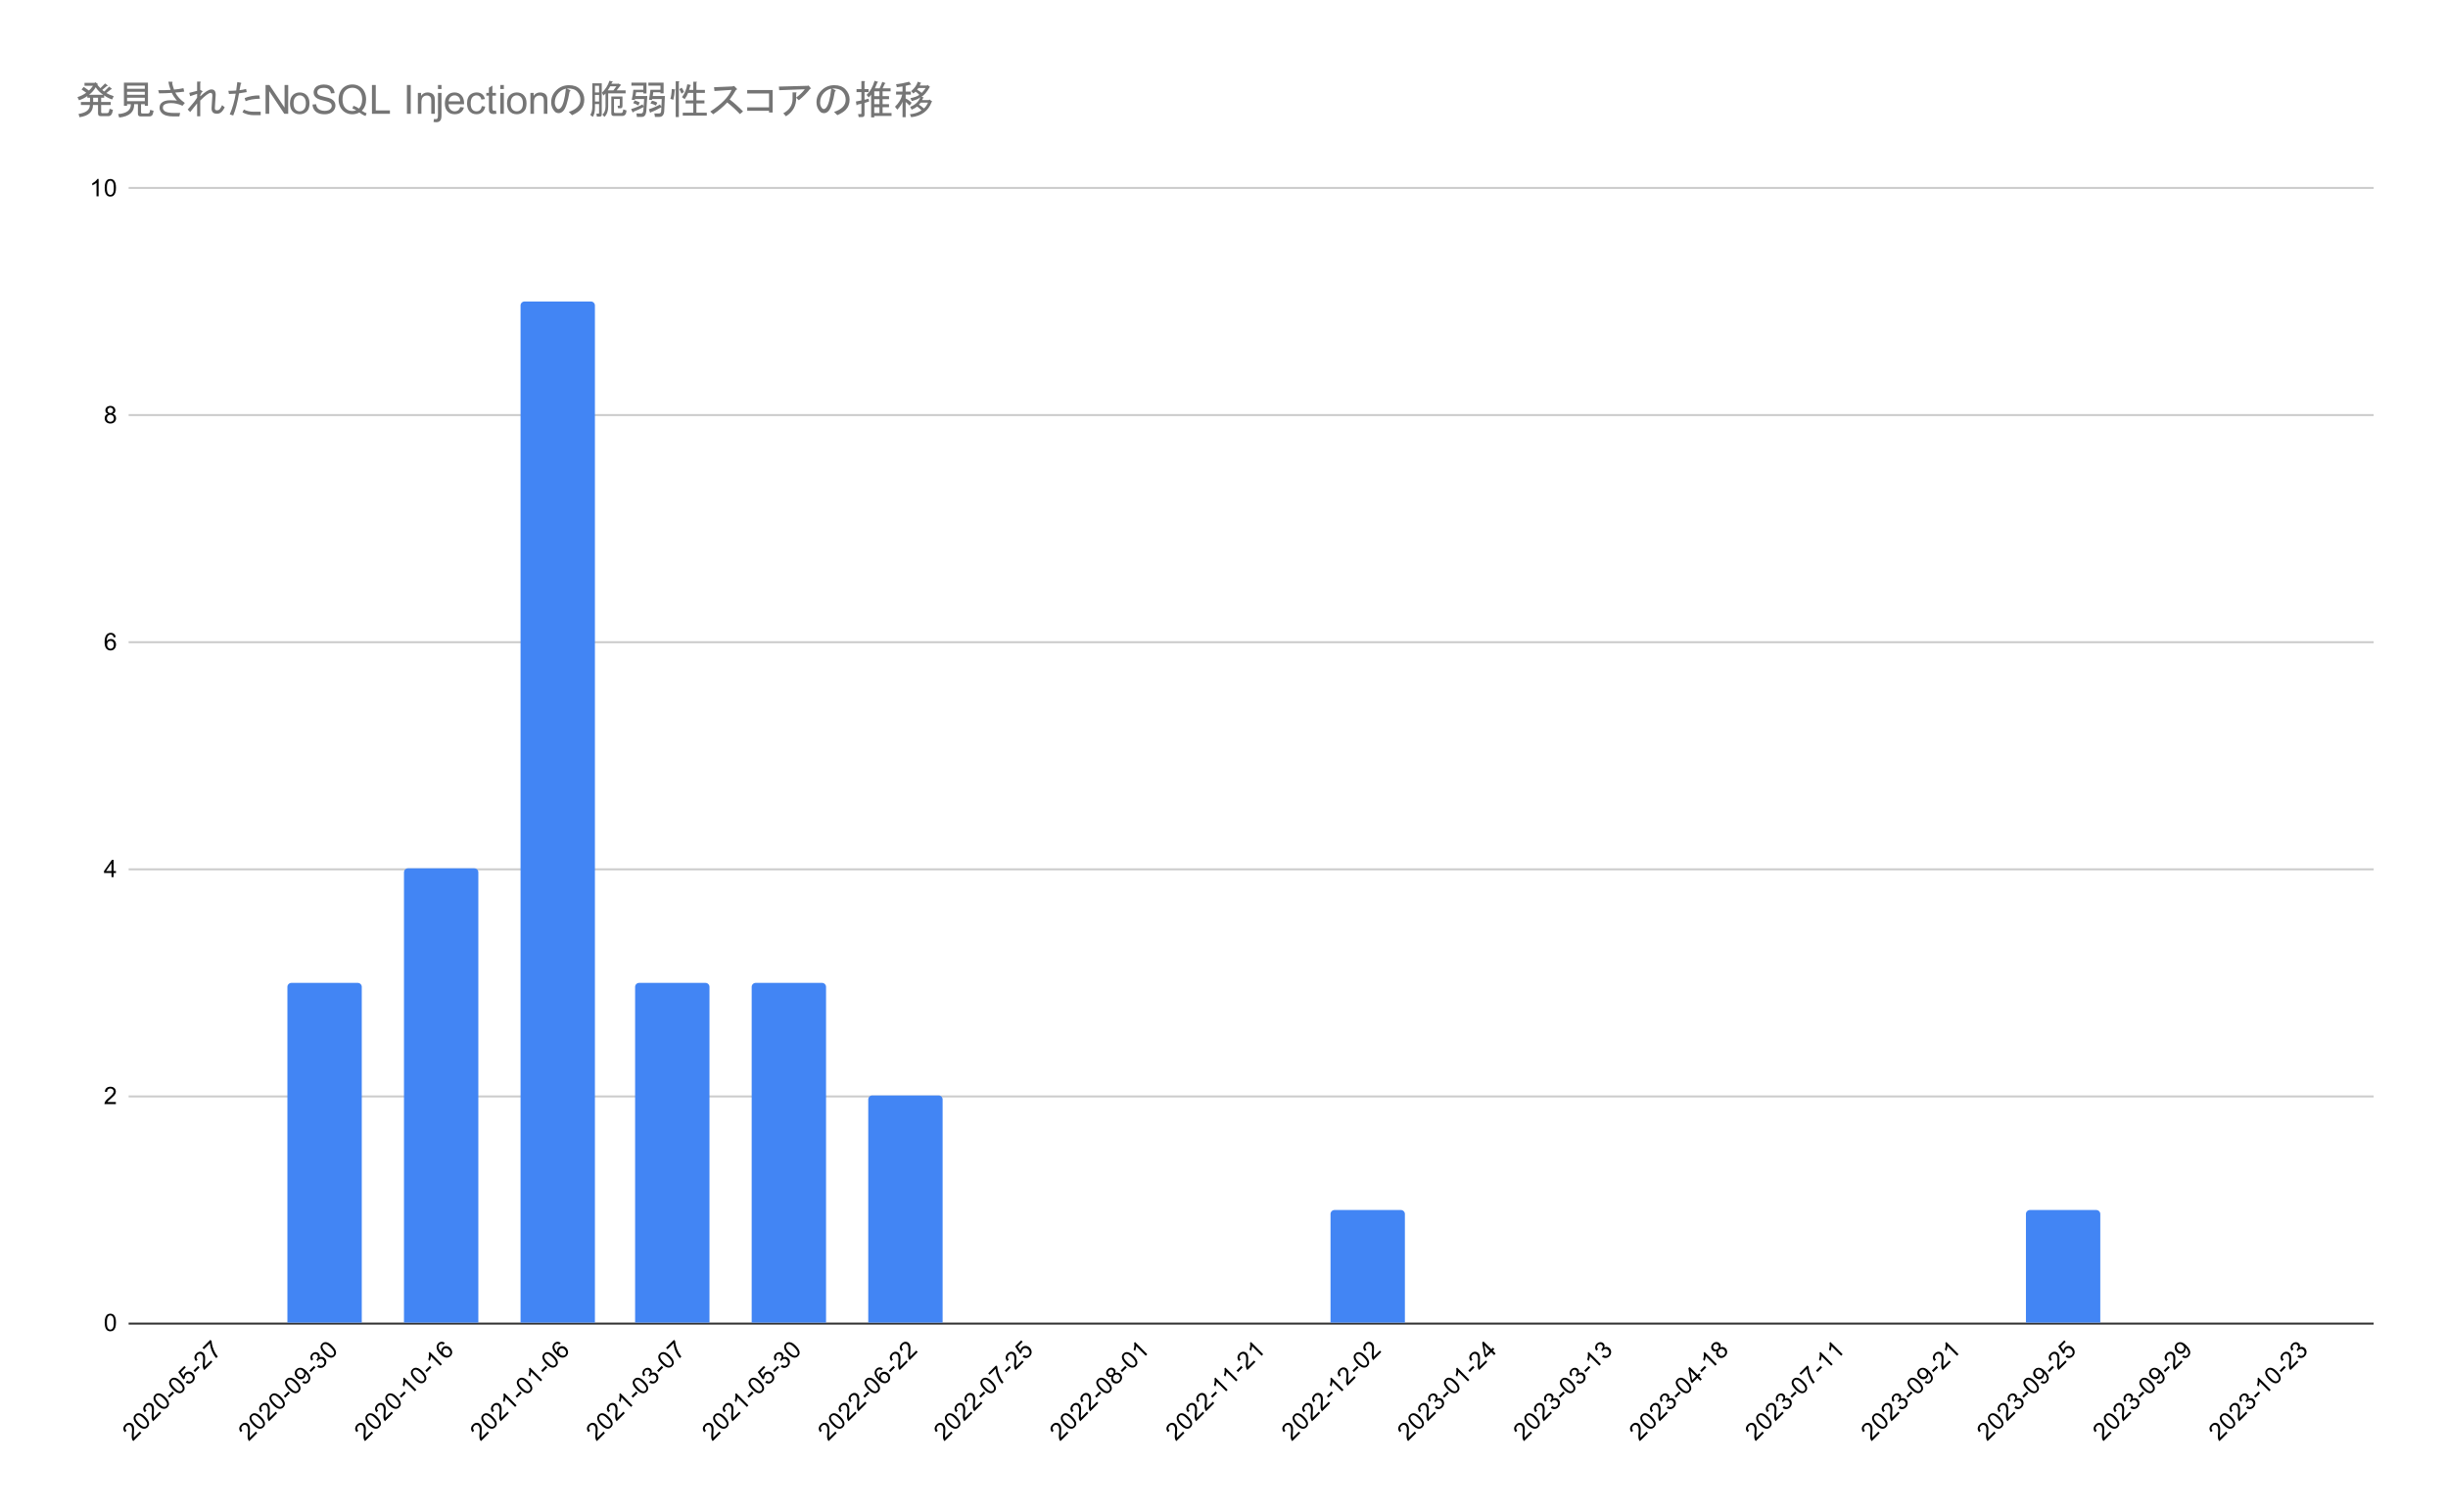 <svg xmlns="http://www.w3.org/2000/svg" width="1218" height="752" fill="none" stroke="none" stroke-linecap="square" stroke-miterlimit="10" version="1.1" viewBox="0 0 1218 752"><path fill="#fff" fill-rule="nonzero" d="M0 0h1218v752H0V0Z"/><path stroke="#333" stroke-linecap="butt" stroke-width="1" d="M64.5 658.5h1116"/><path stroke="#ccc" stroke-linecap="butt" stroke-width="1" d="M64.5 545.5h1116M64.5 432.5h1116M64.5 319.5h1116M64.5 206.5h1116M64.5 93.5h1116"/><path d="M64.5 620.5h1116M64.5 582.5h1116M64.5 507.5h1116M64.5 470.5h1116M64.5 394.5h1116M64.5 357.5h1116M64.5 281.5h1116M64.5 244.5h1116M64.5 168.5h1116M64.5 131.5h1116"/><clipPath id="id_0"><path d="M64.6 93.667h1115.8v564.528H64.6V93.667Z" clip-rule="nonzero"/></clipPath><path d="M123 658H86h37Z" clip-path="url(#id_0)"/><path fill="#4285f4" fill-rule="nonzero" d="M123 658H86h37Z" clip-path="url(#id_0)"/><path d="M180 658h-37V491a2 2 0 0 1 2-2h33a2 2 0 0 1 2 2Z" clip-path="url(#id_0)"/><path fill="#4285f4" fill-rule="nonzero" d="M180 658h-37V491a2 2 0 0 1 2-2h33a2 2 0 0 1 2 2Z" clip-path="url(#id_0)"/><path d="M238 658h-37V434a2 2 0 0 1 2-2h33a2 2 0 0 1 2 2Z" clip-path="url(#id_0)"/><path fill="#4285f4" fill-rule="nonzero" d="M238 658h-37V434a2 2 0 0 1 2-2h33a2 2 0 0 1 2 2Z" clip-path="url(#id_0)"/><path d="M296 658h-37V152a2 2 0 0 1 2-2h33a2 2 0 0 1 2 2Z" clip-path="url(#id_0)"/><path fill="#4285f4" fill-rule="nonzero" d="M296 658h-37V152a2 2 0 0 1 2-2h33a2 2 0 0 1 2 2Z" clip-path="url(#id_0)"/><path d="M353 658h-37V491a2 2 0 0 1 2-2h33a2 2 0 0 1 2 2Z" clip-path="url(#id_0)"/><path fill="#4285f4" fill-rule="nonzero" d="M353 658h-37V491a2 2 0 0 1 2-2h33a2 2 0 0 1 2 2Z" clip-path="url(#id_0)"/><path d="M411 658h-37V491a2 2 0 0 1 2-2h33a2 2 0 0 1 2 2Z" clip-path="url(#id_0)"/><path fill="#4285f4" fill-rule="nonzero" d="M411 658h-37V491a2 2 0 0 1 2-2h33a2 2 0 0 1 2 2Z" clip-path="url(#id_0)"/><path d="M469 658h-37V547a2 2 0 0 1 2-2h33a2 2 0 0 1 2 2Z" clip-path="url(#id_0)"/><path fill="#4285f4" fill-rule="nonzero" d="M469 658h-37V547a2 2 0 0 1 2-2h33a2 2 0 0 1 2 2Z" clip-path="url(#id_0)"/><path d="M526 658h-37 37Z" clip-path="url(#id_0)"/><path fill="#4285f4" fill-rule="nonzero" d="M526 658h-37 37Z" clip-path="url(#id_0)"/><path d="M584 658h-37 37Z" clip-path="url(#id_0)"/><path fill="#4285f4" fill-rule="nonzero" d="M584 658h-37 37Z" clip-path="url(#id_0)"/><path d="M642 658h-37 37Z" clip-path="url(#id_0)"/><path fill="#4285f4" fill-rule="nonzero" d="M642 658h-37 37Z" clip-path="url(#id_0)"/><path d="M699 658h-37v-54a2 2 0 0 1 2-2h33a2 2 0 0 1 2 2Z" clip-path="url(#id_0)"/><path fill="#4285f4" fill-rule="nonzero" d="M699 658h-37v-54a2 2 0 0 1 2-2h33a2 2 0 0 1 2 2Z" clip-path="url(#id_0)"/><path d="M757 658h-37 37Z" clip-path="url(#id_0)"/><path fill="#4285f4" fill-rule="nonzero" d="M757 658h-37 37Z" clip-path="url(#id_0)"/><path d="M814 658h-37 37Z" clip-path="url(#id_0)"/><path fill="#4285f4" fill-rule="nonzero" d="M814 658h-37 37Z" clip-path="url(#id_0)"/><path d="M872 658h-37 37Z" clip-path="url(#id_0)"/><path fill="#4285f4" fill-rule="nonzero" d="M872 658h-37 37Z" clip-path="url(#id_0)"/><path d="M930 658h-37 37Z" clip-path="url(#id_0)"/><path fill="#4285f4" fill-rule="nonzero" d="M930 658h-37 37Z" clip-path="url(#id_0)"/><path d="M987 658h-37 37Z" clip-path="url(#id_0)"/><path fill="#4285f4" fill-rule="nonzero" d="M987 658h-37 37Z" clip-path="url(#id_0)"/><path d="M1045 658h-37v-54a2 2 0 0 1 2-2h33a2 2 0 0 1 2 2Z" clip-path="url(#id_0)"/><path fill="#4285f4" fill-rule="nonzero" d="M1045 658h-37v-54a2 2 0 0 1 2-2h33a2 2 0 0 1 2 2Z" clip-path="url(#id_0)"/><path d="M1103 658h-37 37Z" clip-path="url(#id_0)"/><path fill="#4285f4" fill-rule="nonzero" d="M1103 658h-37 37Z" clip-path="url(#id_0)"/><path d="M1160 658h-37 37Z" clip-path="url(#id_0)"/><path fill="#4285f4" fill-rule="nonzero" d="M1160 658h-37 37Z" clip-path="url(#id_0)"/><path fill="#000" fill-rule="nonzero" d="M52.1 657.961q0-1.531.313-2.453.312-.938.921-1.438.625-.5 1.563-.5.687 0 1.203.282.531.28.875.812.344.516.531 1.266.188.75.188 2.031 0 1.516-.313 2.438-.297.921-.922 1.437-.609.5-1.562.5-1.234 0-1.953-.89-.844-1.063-.844-3.485Zm1.078 0q0 2.11.5 2.813.5.703 1.219.703.734 0 1.219-.703.5-.704.5-2.813 0-2.125-.5-2.812-.485-.704-1.235-.704-.718 0-1.156.61-.547.781-.547 2.906ZM57.647 548.274v1.016h-5.688q0-.375.125-.735.22-.578.688-1.14.484-.563 1.39-1.297 1.407-1.156 1.891-1.828.5-.672.5-1.266 0-.625-.453-1.047-.453-.437-1.172-.437-.765 0-1.219.453-.453.453-.468 1.265l-1.078-.109q.109-1.219.828-1.844.734-.64 1.968-.64 1.235 0 1.953.687.72.688.72 1.703 0 .516-.22 1.016-.203.484-.703 1.047-.484.547-1.609 1.5-.953.797-1.234 1.094-.266.28-.438.562h4.219ZM55.475 436.384v-2.063h-3.719v-.968l3.922-5.563h.86v5.563h1.156v.968h-1.157v2.063h-1.062Zm0-3.031v-3.86l-2.688 3.86h2.688ZM57.569 316.994l-1.047.078q-.14-.625-.39-.906-.438-.453-1.063-.453-.5 0-.89.28-.485.376-.782 1.079-.281.687-.297 1.969.375-.578.922-.86.562-.28 1.172-.28 1.047 0 1.781.78.75.782.75 2 0 .813-.36 1.516-.343.687-.953 1.062-.609.36-1.374.36-1.329 0-2.157-.969-.828-.969-.828-3.187 0-2.5.922-3.625.797-.985 2.156-.985 1.016 0 1.657.578.656.563.78 1.563Zm-4.297 3.703q0 .547.219 1.047.234.484.64.75.422.265.89.265.657 0 1.142-.53.484-.548.484-1.47 0-.89-.484-1.406-.47-.515-1.188-.515-.719 0-1.219.515-.484.516-.484 1.344ZM53.725 205.916q-.656-.25-.984-.687-.313-.453-.313-1.063 0-.937.672-1.578.688-.64 1.797-.64 1.125 0 1.812.656.688.656.688 1.593 0 .594-.313 1.032-.312.437-.953.687.797.25 1.203.828.407.578.407 1.375 0 1.094-.782 1.844-.765.75-2.047.75-1.265 0-2.046-.75-.782-.75-.782-1.875 0-.844.422-1.406.438-.563 1.219-.766Zm-.219-1.797q0 .61.39 1 .407.39 1.032.39.61 0 1-.374.39-.39.39-.953 0-.578-.405-.969-.407-.406-1-.406-.61 0-1.016.39-.39.391-.39.922Zm-.328 3.969q0 .453.203.875.219.422.64.656.423.235.907.235.75 0 1.235-.485.5-.484.5-1.234 0-.766-.5-1.266t-1.266-.5q-.75 0-1.234.5-.485.485-.485 1.219ZM49.069 97.667h-1.047v-6.72q-.39.36-1.016.735-.61.36-1.093.532v-1.016q.875-.422 1.53-1 .673-.594.954-1.156h.672v8.625Zm3.031-4.235q0-1.531.313-2.453.312-.937.921-1.437.625-.5 1.563-.5.687 0 1.203.28.531.282.875.813.344.516.531 1.266.188.75.188 2.031 0 1.516-.313 2.438-.297.922-.922 1.437-.609.5-1.562.5-1.234 0-1.953-.89-.844-1.063-.844-3.485Zm1.078 0q0 2.11.5 2.813.5.703 1.219.703.734 0 1.219-.703.5-.703.5-2.813 0-2.125-.5-2.812-.485-.703-1.235-.703-.718 0-1.156.609-.547.781-.547 2.906ZM69.604 712.235l.718.718-4.021 4.021q-.265-.265-.431-.607-.254-.564-.32-1.293-.056-.74.066-1.9.176-1.812.044-2.63-.122-.829-.541-1.248-.442-.442-1.061-.42-.63.01-1.138.519-.542.541-.542 1.182 0 .641.564 1.227l-.84.685q-.784-.94-.718-1.89.066-.972.94-1.845.872-.873 1.866-.895.995-.022 1.713.696.365.365.563.873.2.486.244 1.238.044.729-.078 2.198-.11 1.238-.1 1.646.012.387.09.708l2.982-2.983Zm-1.248-3.304q-1.083-1.083-1.514-1.956-.442-.884-.364-1.668.088-.795.75-1.458.487-.487 1.05-.652.575-.177 1.194-.044.607.121 1.27.519t1.57 1.304q1.07 1.071 1.502 1.944.442.862.364 1.668-.077.785-.751 1.459-.873.873-2.01.751-1.349-.154-3.061-1.867Zm.762-.762q1.492 1.491 2.342 1.635.851.143 1.36-.365.519-.52.364-1.359-.144-.85-1.635-2.342-1.503-1.503-2.343-1.635-.84-.155-1.37.375-.508.509-.386 1.249.165.939 1.668 2.442Zm10.386-5.834.718.718-4.022 4.022q-.265-.265-.43-.608-.255-.563-.321-1.293-.055-.74.066-1.9.177-1.812.044-2.63-.121-.828-.541-1.248-.442-.442-1.06-.42-.63.011-1.139.52-.541.54-.541 1.182 0 .64.563 1.226l-.84.685q-.784-.939-.717-1.89.066-.971.939-1.844.873-.873 1.867-.895.994-.022 1.712.696.365.364.564.873.199.486.243 1.237.044.73-.077 2.199-.11 1.237-.1 1.646.011.387.089.707l2.983-2.983Zm-1.249-3.303q-1.083-1.083-1.513-1.956-.442-.884-.365-1.668.088-.796.751-1.459.486-.486 1.05-.652.574-.177 1.193-.044.608.122 1.27.52.664.397 1.57 1.303 1.071 1.072 1.502 1.945.442.861.365 1.668-.078.784-.751 1.458-.873.873-2.011.752-1.348-.155-3.06-1.867Zm.763-.763q1.491 1.492 2.342 1.635.85.144 1.359-.364.52-.52.364-1.36-.143-.85-1.635-2.342-1.502-1.502-2.342-1.635-.84-.154-1.37.376-.508.508-.387 1.248.166.94 1.669 2.442Zm5.27-2.928-.752-.751 2.299-2.298.75.751-2.297 2.298Zm1.745-4.088q-1.082-1.082-1.513-1.955-.442-.884-.365-1.669.089-.795.751-1.458.487-.486 1.05-.652.575-.177 1.193-.044.608.121 1.27.52.664.397 1.57 1.303 1.072 1.072 1.502 1.944.442.862.365 1.669-.077.784-.751 1.458-.873.873-2.011.751-1.348-.154-3.06-1.867Zm.763-.762q1.491 1.491 2.342 1.635.85.144 1.359-.364.52-.52.365-1.36-.144-.85-1.636-2.342-1.502-1.502-2.342-1.635-.84-.155-1.37.376-.508.508-.387 1.248.166.94 1.669 2.442Zm5.59-2.784.718-.851q.663.486 1.26.464.608-.033 1.06-.486.531-.53.498-1.315-.033-.784-.696-1.447-.641-.641-1.37-.641-.73-.022-1.315.563-.354.354-.486.818-.122.453-.033.873l-.785.608-2.53-3.702 3.027-3.027.708.707-2.431 2.43 1.315 1.956q.154-.928.751-1.524.795-.796 1.89-.785 1.104 0 1.977.873.818.818.95 1.9.144 1.315-.862 2.32-.828.83-1.823.895-.983.056-1.823-.63Zm4.63-5.094-.752-.75 2.298-2.299.752.751-2.298 2.298Zm7.944-5.734.718.718-4.022 4.022q-.265-.265-.43-.608-.255-.563-.321-1.292-.055-.74.066-1.9.177-1.813.044-2.63-.121-.829-.541-1.249-.442-.442-1.06-.42-.63.011-1.139.52-.541.541-.541 1.182 0 .64.563 1.226l-.84.685q-.784-.939-.718-1.889.067-.972.94-1.845.872-.873 1.867-.895.994-.022 1.712.696.365.365.564.873.199.486.243 1.237.044.73-.077 2.199-.111 1.237-.1 1.646.011.387.088.707l2.984-2.983Zm-3.492-5.635-.718-.718 3.933-3.933.586.586q.044 1.193.497 2.795.453 1.58 1.227 2.972.53.994 1.38 1.955l-.773.774q-.707-.73-1.458-2.011-.74-1.293-1.182-2.729-.431-1.447-.509-2.674l-2.983 2.983ZM127.268 712.235l.718.718-4.021 4.021q-.265-.265-.431-.607-.254-.564-.32-1.293-.056-.74.066-1.9.177-1.812.044-2.63-.122-.829-.541-1.248-.442-.442-1.061-.42-.63.01-1.138.519-.541.541-.541 1.182 0 .641.563 1.227l-.84.685q-.784-.94-.718-1.89.066-.972.94-1.845.872-.873 1.867-.895.994-.022 1.712.696.365.365.564.873.198.486.243 1.238.044.729-.078 2.198-.11 1.238-.1 1.646.012.387.09.708l2.982-2.983Zm-1.248-3.304q-1.083-1.083-1.514-1.956-.442-.884-.364-1.668.088-.795.75-1.458.487-.487 1.05-.652.575-.177 1.194-.044.607.121 1.27.519t1.57 1.304q1.07 1.071 1.502 1.944.442.862.364 1.668-.077.785-.75 1.459-.874.873-2.012.751-1.348-.154-3.06-1.867Zm.762-.762q1.492 1.491 2.342 1.635.851.143 1.36-.365.519-.52.364-1.359-.144-.85-1.635-2.342-1.503-1.503-2.342-1.635-.84-.155-1.37.375-.509.509-.387 1.249.166.939 1.668 2.442Zm10.386-5.834.718.718-4.022 4.022q-.265-.265-.43-.608-.255-.563-.321-1.293-.055-.74.066-1.9.177-1.812.044-2.63-.121-.828-.54-1.248-.443-.442-1.062-.42-.63.011-1.138.52-.54.54-.54 1.182 0 .64.563 1.226l-.84.685q-.785-.939-.718-1.89.066-.971.939-1.844.873-.873 1.867-.895.994-.022 1.713.696.364.364.563.873.199.486.243 1.237.044.73-.077 2.199-.11 1.237-.1 1.646.011.387.089.707l2.983-2.983Zm-1.249-3.303q-1.082-1.083-1.513-1.956-.442-.884-.365-1.668.088-.796.751-1.459.487-.486 1.05-.652.575-.177 1.193-.044.608.122 1.27.52.664.397 1.57 1.303 1.071 1.072 1.502 1.945.442.861.365 1.668-.077.784-.751 1.458-.873.873-2.011.752-1.348-.155-3.06-1.867Zm.763-.763q1.491 1.492 2.342 1.635.85.144 1.359-.364.52-.52.365-1.36-.144-.85-1.636-2.342-1.502-1.502-2.342-1.635-.84-.154-1.37.376-.508.508-.387 1.248.166.94 1.669 2.442Zm5.27-2.928-.751-.751 2.298-2.298.75.751-2.297 2.298Zm1.746-4.088q-1.083-1.082-1.514-1.955-.442-.884-.365-1.669.089-.795.752-1.458.486-.486 1.05-.652.574-.177 1.192-.044.608.121 1.271.52.663.397 1.569 1.303 1.072 1.072 1.502 1.944.442.862.365 1.669-.077.784-.751 1.458-.873.873-2.011.751-1.348-.154-3.06-1.867Zm.762-.762q1.491 1.491 2.342 1.635.85.144 1.36-.364.518-.52.364-1.36-.144-.85-1.635-2.342-1.503-1.502-2.343-1.635-.84-.155-1.37.376-.508.508-.386 1.248.165.94 1.668 2.442Zm5.889-2.707L151 687q.596.42 1.082.397.486-.044.884-.442.343-.342.442-.75.1-.432.011-.852-.1-.43-.43-.983-.343-.563-.807-1.028l-.155-.154q.133.574-.022 1.193-.166.608-.619 1.06-.762.763-1.823.741-1.071-.033-1.966-.928-.928-.928-.95-2.033-.012-1.116.806-1.933.586-.586 1.392-.752.818-.177 1.668.166.84.331 1.956 1.447 1.16 1.16 1.602 2.11.442.929.298 1.802-.143.85-.806 1.513-.718.718-1.558.785-.85.055-1.657-.575Zm.364-5.734q-.64-.64-1.359-.674-.707-.044-1.193.442-.497.497-.464 1.282.033.762.685 1.414.575.574 1.293.585.718.011 1.226-.497.52-.52.486-1.215-.033-.696-.674-1.337Zm3.967.563-.752-.75 2.299-2.299.75.751-2.297 2.298Zm3.138-2.696.651-.85q.752.508 1.348.486.586-.033 1.028-.475.53-.53.53-1.26 0-.729-.541-1.27-.508-.509-1.182-.497-.674-.012-1.194.508-.21.21-.442.619l-.574-.752q.088-.066.132-.11.476-.475.608-1.094.133-.64-.387-1.16-.408-.409-.95-.398-.552 0-.994.442-.431.43-.453 1.005-.011.564.453 1.183l-.884.618q-.608-.873-.53-1.767.066-.906.784-1.625.497-.497 1.138-.696.63-.21 1.215-.066.586.144 1.006.564.387.386.508.928.11.53-.11 1.126.651-.408 1.348-.309.685.089 1.281.685.796.796.763 1.934-.023 1.127-.906 2.01-.796.796-1.801.851-1.017.044-1.845-.63Zm3.557-6.341q-1.083-1.083-1.513-1.956-.442-.884-.365-1.668.088-.796.751-1.459.486-.486 1.05-.652.574-.176 1.193-.044.608.122 1.27.52.664.397 1.57 1.303 1.071 1.072 1.502 1.945.442.862.365 1.668-.078.785-.752 1.459-.872.872-2.01.75-1.348-.154-3.06-1.866Zm.763-.763q1.491 1.492 2.342 1.635.85.144 1.359-.364.52-.52.364-1.36-.143-.85-1.635-2.341-1.502-1.503-2.342-1.636-.84-.154-1.37.376-.508.508-.387 1.249.166.939 1.669 2.441ZM184.932 712.235l.719.718-4.022 4.021q-.265-.265-.431-.607-.254-.564-.32-1.293-.056-.74.066-1.9.177-1.812.044-2.63-.121-.829-.541-1.248-.442-.442-1.061-.42-.63.01-1.138.519-.541.541-.541 1.182 0 .641.563 1.227l-.84.685q-.784-.94-.718-1.89.067-.972.94-1.845.872-.873 1.867-.895.994-.022 1.712.696.365.365.564.873.198.486.243 1.238.044.729-.078 2.198-.11 1.238-.1 1.646.012.387.09.708l2.982-2.983Zm-1.248-3.304q-1.083-1.083-1.514-1.956-.442-.884-.364-1.668.088-.795.751-1.458.486-.487 1.05-.652.574-.177 1.193-.044.607.121 1.27.519t1.57 1.304q1.071 1.071 1.502 1.944.442.862.364 1.668-.077.785-.75 1.459-.874.873-2.012.751-1.348-.154-3.06-1.867Zm.762-.762q1.492 1.491 2.343 1.635.85.143 1.359-.365.519-.52.364-1.359-.143-.85-1.635-2.342-1.503-1.503-2.342-1.635-.84-.155-1.37.375-.509.509-.387 1.249.166.939 1.668 2.442Zm10.386-5.834.718.718-4.022 4.022q-.265-.265-.43-.608-.255-.563-.32-1.293-.056-.74.065-1.9.177-1.812.045-2.63-.122-.828-.542-1.248-.442-.442-1.06-.42-.63.011-1.138.52-.542.54-.542 1.182 0 .64.564 1.226l-.84.685q-.785-.939-.718-1.89.066-.971.939-1.844.873-.873 1.867-.895.994-.022 1.713.696.364.364.563.873.199.486.243 1.237.044.73-.077 2.199-.11 1.237-.1 1.646.011.387.089.707l2.983-2.983Zm-1.249-3.303q-1.082-1.083-1.513-1.956-.442-.884-.365-1.668.089-.796.751-1.459.487-.486 1.05-.652.575-.177 1.193-.044.608.122 1.27.52.664.397 1.57 1.303 1.072 1.072 1.502 1.945.442.861.365 1.668-.077.784-.751 1.458-.873.873-2.011.752-1.348-.155-3.06-1.867Zm.763-.763q1.491 1.492 2.342 1.635.85.144 1.359-.364.52-.52.365-1.36-.144-.85-1.636-2.342-1.502-1.502-2.342-1.635-.84-.154-1.37.376-.508.508-.387 1.248.166.94 1.669 2.442Zm5.27-2.928-.751-.751 2.298-2.298.751.751-2.298 2.298Zm7.546-3.9-.74.74-4.751-4.75q-.022.53-.199 1.237-.177.685-.398 1.149l-.718-.718q.32-.917.376-1.79.055-.895-.144-1.492l.475-.475 6.1 6.1Zm-.85-5.137q-1.083-1.083-1.514-1.956-.442-.884-.365-1.668.088-.796.751-1.459.487-.486 1.05-.652.575-.176 1.193-.044.608.122 1.27.52.664.397 1.57 1.303 1.071 1.072 1.502 1.945.442.862.365 1.668-.077.784-.751 1.458-.873.873-2.011.752-1.348-.155-3.06-1.867Zm.762-.763q1.491 1.492 2.342 1.635.85.144 1.359-.364.52-.52.365-1.36-.144-.85-1.636-2.341-1.502-1.503-2.342-1.636-.84-.154-1.37.376-.508.508-.387 1.249.166.939 1.669 2.441Zm5.27-2.928-.751-.75 2.298-2.299.75.751-2.297 2.298Zm7.546-3.9-.74.74-4.751-4.75q-.022.53-.199 1.237-.177.685-.398 1.149l-.718-.718q.32-.917.376-1.79.055-.895-.144-1.491l.475-.476 6.099 6.1Zm1.425-10.595-.685.795q-.541-.342-.917-.365-.63-.01-1.071.431-.354.354-.431.83-.078.607.21 1.314.287.685 1.182 1.602-.144-.674.044-1.26.199-.596.63-1.027.74-.74 1.812-.707 1.082.022 1.944.884.575.574.818 1.325.243.73.077 1.426-.177.685-.718 1.226-.94.94-2.21.84-1.27-.1-2.84-1.668-1.767-1.768-1.91-3.216-.133-1.26.828-2.22.718-.719 1.58-.763.862-.066 1.657.553Zm-.42 5.657q.387.386.895.585.509.177.984.077.486-.11.817-.442.464-.464.431-1.182-.044-.729-.696-1.38-.63-.63-1.337-.653-.696-.033-1.204.475-.508.509-.497 1.227.022.707.607 1.293ZM242.596 712.235l.719.718-4.022 4.021q-.265-.265-.43-.607-.255-.564-.321-1.293-.056-.74.066-1.9.177-1.812.044-2.63-.121-.829-.541-1.248-.442-.442-1.06-.42-.63.01-1.139.519-.541.541-.541 1.182 0 .641.563 1.227l-.84.685q-.784-.94-.718-1.89.067-.972.94-1.845.872-.873 1.867-.895.994-.022 1.712.696.365.365.564.873.199.486.243 1.238.044.729-.078 2.198-.11 1.238-.099 1.646.011.387.088.708l2.983-2.983Zm-1.248-3.304q-1.083-1.083-1.514-1.956-.442-.884-.364-1.668.088-.795.751-1.458.486-.487 1.05-.652.574-.177 1.193-.044.608.121 1.27.519.663.398 1.57 1.304 1.071 1.071 1.502 1.944.442.862.365 1.668-.078.785-.752 1.459-.873.873-2.01.751-1.348-.154-3.061-1.867Zm.762-.762q1.492 1.491 2.343 1.635.85.143 1.359-.365.519-.52.364-1.359-.143-.85-1.635-2.342-1.503-1.503-2.342-1.635-.84-.155-1.37.375-.508.509-.387 1.249.166.939 1.668 2.442Zm10.386-5.834.718.718-4.022 4.022q-.265-.265-.43-.608-.255-.563-.32-1.293-.056-.74.065-1.9.177-1.812.045-2.63-.122-.828-.542-1.248-.442-.442-1.06-.42-.63.011-1.138.52-.542.54-.542 1.182 0 .64.564 1.226l-.84.685q-.784-.939-.718-1.89.066-.971.939-1.844.873-.873 1.867-.895.995-.022 1.713.696.364.364.563.873.2.486.243 1.237.044.73-.077 2.199-.11 1.237-.1 1.646.012.387.089.707l2.983-2.983Zm4.552-3.116-.74.74-4.751-4.75q-.022.53-.199 1.237-.177.685-.398 1.15l-.718-.719q.32-.917.376-1.79.055-.895-.144-1.491l.475-.476 6.099 6.1Zm.232-3.878-.751-.751 2.298-2.298.751.751-2.298 2.298Zm1.746-4.088q-1.083-1.082-1.514-1.955-.442-.884-.365-1.669.089-.795.752-1.458.486-.486 1.05-.652.574-.177 1.193-.044.607.121 1.27.52.663.397 1.57 1.303 1.07 1.072 1.502 1.944.442.862.364 1.669-.077.784-.751 1.458-.873.873-2.01.751-1.349-.154-3.061-1.867Zm.762-.762q1.492 1.491 2.342 1.635.851.144 1.36-.364.519-.52.364-1.36-.144-.85-1.635-2.342-1.503-1.502-2.343-1.635-.84-.155-1.37.376-.508.508-.386 1.248.165.94 1.668 2.442Zm9.988-4-.74.74-4.751-4.75q-.022.53-.2 1.237-.176.685-.397 1.15l-.718-.719q.32-.917.376-1.79.055-.895-.144-1.491l.475-.475 6.099 6.098Zm.232-3.878-.751-.75 2.298-2.299.751.751-2.298 2.298Zm1.746-4.088q-1.083-1.082-1.514-1.955-.442-.884-.365-1.669.089-.795.752-1.458.486-.486 1.05-.652.574-.177 1.192-.044.608.122 1.271.52.663.397 1.569 1.303 1.072 1.072 1.503 1.944.442.862.364 1.669-.077.784-.751 1.458-.873.873-2.01.752-1.349-.155-3.061-1.868Zm.762-.762q1.491 1.492 2.342 1.635.851.144 1.36-.364.518-.52.364-1.36-.144-.85-1.635-2.342-1.503-1.502-2.343-1.635-.84-.154-1.37.376-.508.508-.386 1.248.165.94 1.668 2.442Zm6.463-9.645-.685.795q-.541-.342-.917-.365-.63-.01-1.071.431-.354.354-.431.83-.078.607.21 1.314.287.685 1.182 1.602-.144-.674.044-1.26.199-.596.63-1.027.74-.74 1.812-.707 1.083.022 1.944.884.575.574.818 1.325.243.73.077 1.426-.177.685-.718 1.226-.94.94-2.21.84-1.27-.1-2.84-1.669-1.767-1.767-1.91-3.215-.133-1.26.828-2.22.718-.719 1.58-.763.862-.066 1.657.553Zm-.42 5.657q.387.386.895.585.509.177.984.077.486-.11.817-.442.464-.464.431-1.182-.044-.729-.696-1.38-.63-.63-1.337-.653-.696-.033-1.204.475-.508.509-.497 1.227.022.707.608 1.293ZM300.26 712.235l.719.718-4.022 4.021q-.265-.265-.43-.607-.255-.564-.321-1.293-.055-.74.066-1.9.177-1.812.044-2.63-.121-.829-.541-1.248-.442-.442-1.06-.42-.63.01-1.139.519-.541.541-.541 1.182 0 .641.563 1.227l-.84.685q-.784-.94-.718-1.89.067-.972.94-1.845.872-.873 1.867-.895.994-.022 1.712.696.365.365.564.873.199.486.243 1.238.044.729-.077 2.198-.111 1.238-.1 1.646.011.387.088.708l2.984-2.983Zm-1.248-3.304q-1.083-1.083-1.514-1.956-.441-.884-.364-1.668.088-.795.751-1.458.486-.486 1.05-.652.574-.177 1.193-.044.608.121 1.27.519.663.398 1.57 1.304 1.071 1.071 1.502 1.944.442.862.365 1.668-.078.785-.752 1.459-.873.873-2.01.751-1.348-.154-3.06-1.867Zm.762-.762q1.492 1.491 2.343 1.635.85.143 1.359-.365.519-.52.364-1.359-.143-.85-1.635-2.342-1.502-1.503-2.342-1.635-.84-.155-1.37.375-.508.509-.387 1.249.166.939 1.668 2.442Zm10.386-5.834.718.718-4.021 4.022q-.266-.265-.431-.608-.254-.563-.32-1.293-.056-.74.066-1.9.176-1.812.044-2.63-.122-.828-.542-1.248-.442-.442-1.06-.42-.63.011-1.138.52-.542.54-.542 1.182 0 .64.564 1.226l-.84.685q-.784-.939-.718-1.89.066-.971.94-1.844.872-.873 1.866-.895.995-.022 1.713.696.364.364.563.873.2.486.243 1.237.045.73-.077 2.199-.11 1.237-.1 1.646.012.387.089.707l2.983-2.983Zm4.552-3.116-.74.74-4.751-4.75q-.022.53-.199 1.237-.177.685-.398 1.15l-.718-.719q.32-.917.376-1.79.055-.895-.144-1.491l.475-.475 6.1 6.098Zm.232-3.878-.751-.751 2.298-2.298.751.751-2.298 2.298Zm1.746-4.088q-1.083-1.082-1.514-1.955-.442-.884-.364-1.669.088-.795.75-1.458.487-.486 1.05-.652.575-.177 1.194-.044.607.121 1.27.52.663.397 1.57 1.303 1.07 1.072 1.502 1.944.442.862.364 1.669-.077.784-.751 1.458-.873.873-2.01.752-1.349-.155-3.061-1.868Zm.762-.762q1.492 1.492 2.342 1.635.851.144 1.36-.364.519-.52.364-1.36-.144-.85-1.635-2.342-1.503-1.502-2.342-1.635-.84-.155-1.37.376-.509.508-.387 1.248.166.94 1.668 2.442Zm5.58-2.795.651-.851q.752.508 1.348.486.586-.033 1.028-.475.53-.53.53-1.26 0-.729-.541-1.27-.508-.508-1.182-.497-.674-.011-1.194.508-.21.21-.442.619l-.574-.752q.088-.066.133-.11.475-.475.607-1.094.133-.64-.386-1.16-.41-.409-.95-.398-.553 0-.995.442-.43.431-.453 1.006-.011.563.453 1.182l-.884.619q-.608-.873-.53-1.768.066-.906.784-1.624.497-.498 1.138-.696.63-.21 1.216-.067.585.144 1.005.564.387.386.508.928.11.53-.11 1.127.652-.41 1.348-.31.685.089 1.281.685.796.796.763 1.934-.022 1.127-.906 2.01-.796.796-1.801.851-1.017.045-1.845-.63Zm4.64-5.083-.751-.75 2.298-2.299.751.751-2.298 2.298Zm1.746-4.088q-1.083-1.082-1.514-1.955-.442-.884-.365-1.668.089-.796.752-1.459.486-.486 1.05-.652.574-.177 1.193-.044.607.122 1.27.52.663.397 1.57 1.303 1.07 1.072 1.502 1.945.442.861.364 1.668-.077.784-.751 1.458-.873.873-2.01.752-1.349-.155-3.061-1.868Zm.762-.762q1.492 1.492 2.342 1.635.851.144 1.36-.364.519-.52.364-1.36-.144-.85-1.635-2.342-1.503-1.502-2.343-1.635-.84-.154-1.37.376-.508.508-.386 1.248.165.94 1.668 2.442Zm1.945-6.519-.719-.718 3.934-3.933.585.586q.044 1.193.497 2.795.453 1.58 1.227 2.972.53.994 1.38 1.956l-.772.773q-.708-.73-1.459-2.01-.74-1.294-1.182-2.73-.431-1.447-.508-2.674l-2.983 2.983ZM357.925 712.235l.718.718-4.022 4.021q-.265-.265-.43-.607-.255-.564-.321-1.293-.055-.74.066-1.9.177-1.812.044-2.63-.121-.829-.541-1.248-.442-.442-1.06-.42-.63.01-1.139.519-.541.541-.541 1.182 0 .641.563 1.227l-.84.685q-.784-.94-.717-1.89.066-.972.939-1.845.872-.873 1.867-.895.994-.022 1.712.696.365.365.564.873.199.486.243 1.238.044.729-.077 2.198-.11 1.238-.1 1.646.011.387.089.708l2.983-2.983Zm-1.249-3.304q-1.083-1.083-1.513-1.956-.442-.884-.365-1.668.088-.795.751-1.458.486-.487 1.05-.652.574-.177 1.193-.044.608.121 1.27.519.664.398 1.57 1.304 1.071 1.071 1.502 1.944.442.862.365 1.668-.078.785-.752 1.459-.872.873-2.01.751-1.348-.154-3.06-1.867Zm.762-.762q1.492 1.491 2.343 1.635.85.143 1.359-.365.52-.52.364-1.359-.143-.85-1.635-2.342-1.502-1.503-2.342-1.635-.84-.155-1.37.375-.508.509-.387 1.249.166.939 1.668 2.442Zm10.386-5.834.718.718-4.021 4.022q-.266-.265-.431-.608-.254-.563-.32-1.293-.056-.74.066-1.9.176-1.812.044-2.63-.122-.828-.542-1.248-.442-.442-1.06-.42-.63.011-1.138.52-.542.54-.542 1.182 0 .64.564 1.226l-.84.685q-.784-.939-.718-1.89.066-.971.94-1.844.872-.873 1.866-.895.995-.022 1.713.696.365.364.563.873.2.486.243 1.237.045.73-.077 2.199-.11 1.237-.1 1.646.012.387.089.707l2.983-2.983Zm4.552-3.116-.74.74-4.751-4.75q-.022.53-.199 1.237-.177.685-.398 1.15l-.718-.719q.32-.917.376-1.79.055-.895-.144-1.491l.475-.476 6.1 6.1Zm.232-3.878-.751-.751 2.298-2.298.751.751-2.298 2.298Zm1.746-4.088q-1.083-1.082-1.514-1.955-.442-.884-.364-1.669.088-.795.75-1.458.487-.486 1.05-.652.575-.177 1.194-.044.607.121 1.27.52.663.397 1.57 1.303 1.07 1.072 1.502 1.944.442.862.364 1.669-.077.784-.75 1.458-.874.873-2.012.751-1.348-.154-3.06-1.867Zm.762-.762q1.492 1.491 2.342 1.635.851.144 1.36-.364.519-.52.364-1.36-.144-.85-1.635-2.342-1.503-1.502-2.342-1.635-.84-.155-1.37.376-.509.508-.387 1.248.166.94 1.668 2.442Zm5.59-2.784.719-.851q.663.486 1.26.464.607-.033 1.06-.486.53-.53.497-1.315-.033-.784-.696-1.447-.64-.641-1.37-.641-.729-.022-1.315.563-.353.354-.486.818-.121.453-.033.873l-.784.608-2.53-3.702 3.027-3.027.707.707-2.43 2.43 1.314 1.956q.155-.928.751-1.524.796-.796 1.89-.785 1.105 0 1.977.873.818.818.95 1.9.144 1.315-.861 2.32-.829.83-1.823.895-.984.056-1.823-.63Zm4.63-5.094-.751-.75 2.298-2.299.751.751-2.298 2.298Zm3.138-2.696.652-.85q.751.508 1.348.486.585-.033 1.027-.475.53-.53.53-1.26 0-.729-.54-1.27-.51-.509-1.183-.497-.674-.012-1.193.508-.21.21-.442.619l-.575-.752q.089-.066.133-.11.475-.475.607-1.094.133-.64-.386-1.16-.409-.409-.95-.398-.553 0-.995.442-.43.43-.453 1.005-.01.564.453 1.183l-.884.618q-.607-.873-.53-1.767.066-.906.784-1.625.498-.497 1.138-.696.63-.21 1.216-.066.585.144 1.005.564.387.386.508.928.11.53-.11 1.126.652-.408 1.348-.309.685.089 1.282.685.795.796.762 1.934-.022 1.127-.906 2.01-.796.796-1.801.851-1.016.044-1.845-.63Zm3.558-6.341q-1.083-1.083-1.514-1.956-.442-.884-.365-1.668.089-.796.752-1.459.486-.486 1.05-.652.574-.176 1.192-.044.608.122 1.271.52.663.397 1.569 1.303 1.072 1.072 1.502 1.945.442.862.365 1.668-.077.785-.751 1.459-.873.872-2.011.75-1.348-.154-3.06-1.866Zm.762-.763q1.491 1.492 2.342 1.635.85.144 1.36-.364.518-.52.364-1.36-.144-.85-1.635-2.341-1.503-1.503-2.343-1.636-.84-.154-1.37.376-.508.508-.386 1.249.165.939 1.668 2.441ZM415.589 712.235l.718.718-4.022 4.021q-.265-.265-.43-.607-.255-.564-.321-1.293-.055-.74.066-1.9.177-1.812.044-2.63-.121-.829-.541-1.248-.442-.442-1.06-.42-.63.01-1.139.519-.541.541-.541 1.182 0 .641.563 1.227l-.84.685q-.784-.94-.717-1.89.066-.972.939-1.845t1.867-.895q.994-.022 1.712.696.365.365.564.873.199.486.243 1.238.044.729-.077 2.198-.11 1.238-.1 1.646.011.387.089.708l2.983-2.983Zm-1.249-3.304q-1.082-1.083-1.513-1.956-.442-.884-.365-1.668.088-.795.751-1.458.486-.487 1.05-.652.574-.177 1.193-.044.608.121 1.27.519.664.398 1.57 1.304 1.071 1.071 1.502 1.944.442.862.365 1.668-.077.785-.751 1.459-.873.873-2.011.751-1.348-.154-3.06-1.867Zm.763-.762q1.491 1.491 2.342 1.635.85.143 1.359-.365.52-.52.364-1.359-.143-.85-1.635-2.342-1.502-1.503-2.342-1.635-.84-.155-1.37.375-.508.509-.387 1.249.166.939 1.669 2.442Zm10.385-5.834.718.718-4.021 4.022q-.265-.265-.431-.608-.254-.563-.32-1.293-.056-.74.066-1.9.176-1.812.044-2.63-.122-.828-.541-1.248-.442-.442-1.061-.42-.63.011-1.138.52-.542.54-.542 1.182 0 .64.564 1.226l-.84.685q-.784-.939-.718-1.89.066-.971.94-1.844.872-.873 1.866-.895.995-.022 1.713.696.365.364.563.873.2.486.243 1.237.045.73-.077 2.199-.11 1.237-.1 1.646.012.387.09.707l2.982-2.983Zm4.95-4.95.718.718-4.022 4.022q-.265-.265-.43-.608-.255-.563-.32-1.292-.056-.74.065-1.9.177-1.813.045-2.63-.122-.829-.542-1.249-.442-.442-1.06-.42-.63.012-1.138.52-.542.541-.542 1.182 0 .64.564 1.226l-.84.685q-.784-.939-.718-1.889.066-.972.939-1.845t1.867-.895q.995-.022 1.713.696.364.365.563.873.2.486.243 1.237.044.73-.077 2.199-.11 1.237-.1 1.646.012.387.089.707l2.983-2.983Zm-.166-2.044-.751-.751 2.298-2.298.751.751-2.298 2.298Zm1.746-4.088q-1.083-1.082-1.514-1.955-.442-.884-.364-1.669.088-.795.751-1.458.486-.486 1.05-.652.574-.177 1.193-.044.607.121 1.27.52.663.397 1.57 1.303 1.071 1.072 1.502 1.944.442.862.365 1.669-.078.784-.752 1.458-.873.873-2.01.751-1.349-.154-3.061-1.867Zm.762-.762q1.492 1.491 2.343 1.635.85.144 1.359-.364.519-.52.364-1.36-.144-.85-1.635-2.342-1.503-1.502-2.342-1.635-.84-.155-1.37.376-.509.508-.387 1.248.166.94 1.668 2.442Zm6.464-9.645-.685.795q-.542-.342-.917-.364-.63-.012-1.072.43-.354.354-.431.829-.077.608.21 1.315.287.685 1.182 1.602-.144-.674.044-1.26.2-.596.63-1.027.74-.74 1.812-.707 1.083.022 1.945.884.574.574.817 1.325.243.73.078 1.426-.177.685-.719 1.226-.939.94-2.21.84-1.27-.1-2.839-1.669-1.768-1.767-1.911-3.215-.133-1.26.828-2.22.719-.719 1.58-.763.862-.066 1.658.553Zm-.42 5.656q.387.387.895.586.508.177.983.077.486-.11.818-.442.464-.464.43-1.182-.044-.729-.695-1.38-.63-.63-1.337-.653-.696-.033-1.205.475-.508.509-.497 1.227.022.707.608 1.292Zm4.176-3.889-.751-.75 2.298-2.299.751.751-2.298 2.298Zm7.944-5.734.718.718-4.021 4.022q-.266-.265-.431-.608-.254-.563-.32-1.292-.056-.74.066-1.9.176-1.813.044-2.63-.122-.829-.542-1.249-.442-.442-1.06-.42-.63.011-1.138.52-.542.541-.542 1.182 0 .64.564 1.226l-.84.685q-.784-.939-.718-1.889.066-.972.94-1.845.872-.873 1.866-.895.995-.022 1.713.696.364.365.563.873.2.486.243 1.237.045.73-.077 2.199-.11 1.237-.1 1.646.012.387.089.707l2.983-2.983Zm4.95-4.95.718.719-4.022 4.021q-.265-.265-.43-.607-.255-.564-.321-1.293-.055-.74.066-1.9.177-1.812.045-2.63-.122-.829-.542-1.249-.442-.442-1.06-.42-.63.012-1.139.52-.54.541-.54 1.182 0 .64.563 1.227l-.84.685q-.785-.94-.718-1.89.066-.972.939-1.845t1.867-.895q.994-.022 1.713.696.364.365.563.873.199.486.243 1.238.044.729-.077 2.198-.11 1.238-.1 1.646.011.387.089.707l2.983-2.983ZM473.253 712.235l.718.718-4.022 4.021q-.265-.265-.43-.607-.255-.564-.321-1.293-.055-.74.066-1.9.177-1.812.044-2.63-.121-.829-.54-1.248-.443-.442-1.062-.42-.63.01-1.138.519-.54.541-.54 1.182 0 .641.563 1.227l-.84.685q-.785-.94-.718-1.89.066-.972.939-1.845t1.867-.895q.994-.022 1.713.696.364.365.563.873.199.486.243 1.238.044.729-.077 2.198-.11 1.238-.1 1.646.011.387.089.708l2.983-2.983Zm-1.249-3.304q-1.082-1.083-1.513-1.956-.442-.884-.365-1.668.088-.795.751-1.458.486-.486 1.05-.652.575-.177 1.193-.044.608.121 1.27.519.664.398 1.57 1.304 1.071 1.071 1.502 1.944.442.862.365 1.668-.077.785-.751 1.459-.873.873-2.011.751-1.348-.154-3.06-1.867Zm.763-.762q1.491 1.491 2.342 1.635.85.143 1.359-.365.52-.52.365-1.359-.144-.85-1.636-2.342-1.502-1.503-2.342-1.635-.84-.155-1.37.375-.508.509-.387 1.249.166.939 1.669 2.442Zm10.385-5.834.718.718-4.021 4.022q-.265-.265-.431-.608-.254-.563-.32-1.293-.056-.74.066-1.9.177-1.812.044-2.63-.122-.828-.541-1.248-.442-.442-1.061-.42-.63.011-1.138.52-.541.54-.541 1.182 0 .64.563 1.226l-.84.685q-.784-.939-.718-1.89.066-.971.94-1.844.872-.873 1.867-.895.994-.022 1.712.696.365.364.564.873.198.486.243 1.237.044.73-.078 2.199-.11 1.237-.1 1.646.012.387.09.707l2.982-2.983Zm4.95-4.95.718.718-4.021 4.022q-.266-.265-.431-.608-.254-.563-.32-1.292-.056-.74.066-1.9.176-1.813.044-2.63-.122-.829-.542-1.249-.442-.442-1.06-.42-.63.012-1.138.52-.542.541-.542 1.182 0 .64.564 1.226l-.84.685q-.784-.939-.718-1.889.066-.972.94-1.845.872-.873 1.866-.895.995-.022 1.713.696.364.365.563.873.2.486.243 1.237.045.73-.077 2.199-.11 1.237-.1 1.646.012.387.089.707l2.983-2.983Zm-.166-2.044-.751-.751 2.298-2.298.751.751-2.298 2.298Zm1.746-4.088q-1.083-1.082-1.514-1.955-.442-.884-.364-1.669.088-.795.751-1.458.486-.486 1.05-.652.574-.177 1.193-.044.608.121 1.27.52.663.397 1.57 1.303 1.071 1.072 1.502 1.944.442.862.365 1.669-.078.784-.752 1.458-.873.873-2.01.752-1.348-.155-3.061-1.868Zm.762-.762q1.492 1.492 2.343 1.635.85.144 1.359-.364.519-.52.364-1.36-.143-.85-1.635-2.342-1.503-1.502-2.342-1.635-.84-.155-1.37.376-.509.508-.387 1.248.166.94 1.668 2.442Zm1.945-6.519-.718-.718 3.933-3.933.586.585q.044 1.194.497 2.796.453 1.58 1.226 2.972.53.994 1.381 1.955l-.773.774q-.707-.73-1.459-2.011-.74-1.293-1.182-2.729-.43-1.447-.508-2.674l-2.983 2.983Zm8.275-1.359-.751-.75 2.298-2.299.751.751-2.298 2.298Zm7.944-5.734.718.718-4.021 4.022q-.266-.265-.431-.608-.254-.563-.32-1.292-.056-.74.066-1.9.176-1.813.044-2.63-.122-.829-.542-1.249-.442-.442-1.06-.42-.63.011-1.138.52-.542.541-.542 1.182 0 .64.564 1.226l-.84.685q-.784-.939-.718-1.889.066-.972.94-1.845.872-.873 1.866-.895.995-.022 1.713.696.364.365.563.873.2.486.243 1.237.045.73-.077 2.199-.11 1.237-.1 1.646.012.387.089.707l2.983-2.983Zm.155-1.9.718-.851q.663.486 1.26.464.607-.033 1.06-.486.53-.53.497-1.315-.033-.784-.696-1.447-.64-.641-1.37-.641-.729-.022-1.315.563-.353.354-.486.818-.121.453-.033.873l-.784.608-2.53-3.702 3.027-3.027.707.707-2.43 2.43 1.314 1.956q.155-.928.751-1.524.796-.796 1.89-.785 1.105 0 1.977.873.818.818.95 1.9.144 1.315-.861 2.32-.829.83-1.823.896-.983.055-1.823-.63ZM530.917 712.235l.718.718-4.022 4.021q-.265-.265-.43-.607-.255-.564-.32-1.293-.056-.74.065-1.9.177-1.812.045-2.63-.122-.829-.542-1.248-.442-.442-1.06-.42-.63.01-1.139.519-.54.541-.54 1.182 0 .641.563 1.227l-.84.685q-.784-.94-.718-1.89.066-.972.939-1.845t1.867-.895q.994-.022 1.713.696.364.365.563.873.199.486.243 1.238.044.729-.077 2.198-.11 1.238-.1 1.646.011.387.089.708l2.983-2.983Zm-1.249-3.304q-1.082-1.083-1.513-1.956-.442-.883-.365-1.668.089-.795.751-1.458.487-.486 1.05-.652.575-.177 1.193-.044.608.121 1.27.519.664.398 1.57 1.304 1.072 1.071 1.502 1.944.442.862.365 1.668-.077.785-.751 1.459-.873.873-2.011.751-1.348-.154-3.06-1.867Zm.763-.762q1.491 1.491 2.342 1.635.85.143 1.359-.365.52-.52.365-1.359-.144-.85-1.636-2.342-1.502-1.503-2.342-1.635-.84-.155-1.37.375-.508.509-.387 1.249.166.94 1.669 2.442Zm10.385-5.834.719.718-4.022 4.022q-.265-.265-.431-.608-.254-.563-.32-1.293-.056-.74.066-1.9.177-1.812.044-2.63-.121-.828-.541-1.248-.442-.442-1.061-.42-.63.011-1.138.52-.541.54-.541 1.182 0 .64.563 1.226l-.84.685q-.784-.939-.718-1.89.067-.971.94-1.844.872-.873 1.867-.895.994-.022 1.712.696.365.364.564.873.198.486.243 1.237.044.73-.078 2.199-.11 1.237-.1 1.646.012.387.09.707l2.982-2.983Zm4.95-4.95.718.718-4.021 4.022q-.266-.265-.431-.608-.254-.563-.32-1.292-.056-.74.066-1.9.176-1.813.044-2.63-.122-.829-.542-1.249-.442-.442-1.06-.42-.63.012-1.138.52-.542.541-.542 1.182 0 .64.564 1.226l-.84.685q-.784-.939-.718-1.889.066-.972.94-1.845.872-.873 1.866-.895.995-.022 1.713.696.364.365.563.873.2.486.243 1.237.045.73-.077 2.199-.11 1.238-.1 1.646.012.387.089.707l2.983-2.983Zm-.166-2.044-.75-.751 2.297-2.298.751.751-2.298 2.298Zm1.746-4.088q-1.083-1.082-1.514-1.955-.442-.884-.364-1.669.088-.795.751-1.458.486-.486 1.05-.652.574-.177 1.193-.044.608.121 1.27.52.663.397 1.57 1.303 1.071 1.072 1.502 1.944.442.862.365 1.669-.078.784-.752 1.458-.873.873-2.01.752-1.348-.155-3.06-1.868Zm.762-.762q1.492 1.492 2.343 1.635.85.144 1.359-.364.519-.52.364-1.36-.143-.85-1.635-2.342-1.502-1.502-2.342-1.635-.84-.155-1.37.376-.508.508-.387 1.248.166.94 1.668 2.442Zm5.039-5.635q-.641.288-1.183.21-.541-.1-.972-.53-.663-.663-.64-1.591.032-.94.817-1.724.795-.795 1.746-.817.95-.022 1.613.64.42.42.508.95.088.531-.188 1.16.74-.386 1.436-.264.696.121 1.26.685.773.773.751 1.856-.01 1.071-.917 1.977-.895.895-1.978.917-1.082.023-1.878-.773-.596-.597-.696-1.293-.088-.707.32-1.403Zm-1.426-1.116q.431.431.984.431.563-.01 1.005-.453.43-.43.442-.972 0-.552-.398-.95-.409-.409-.972-.398-.575 0-.994.42-.431.43-.442.994 0 .553.375.928Zm2.575 3.039q.32.32.762.475.453.143.917.01.464-.132.807-.474.53-.53.53-1.216.01-.696-.52-1.226-.54-.541-1.248-.541-.707 0-1.248.541-.53.53-.52 1.226 0 .685.52 1.205Zm4.032-4.166-.751-.75 2.298-2.299.751.751-2.298 2.298Zm1.746-4.088q-1.083-1.082-1.514-1.955-.442-.884-.364-1.668.088-.796.751-1.459.486-.486 1.05-.652.574-.177 1.193-.044.608.122 1.27.52.663.397 1.57 1.303 1.071 1.072 1.502 1.945.442.861.365 1.668-.078.784-.752 1.458-.873.873-2.01.752-1.348-.155-3.061-1.868Zm.762-.762q1.492 1.492 2.343 1.635.85.144 1.359-.364.519-.52.364-1.36-.143-.85-1.635-2.342-1.503-1.502-2.342-1.635-.84-.154-1.37.376-.509.508-.387 1.248.166.94 1.668 2.442Zm9.988-4-.74.74-4.75-4.75q-.023.53-.2 1.237-.177.685-.398 1.15l-.718-.719q.32-.917.376-1.79.055-.895-.144-1.491l.475-.475 6.1 6.099ZM588.581 712.235l.718.718-4.022 4.021q-.265-.265-.43-.607-.255-.564-.32-1.293-.056-.74.065-1.9.177-1.812.045-2.63-.122-.829-.542-1.248-.442-.442-1.06-.42-.63.01-1.138.519-.542.541-.542 1.182 0 .641.564 1.227l-.84.685q-.784-.94-.718-1.89.066-.972.939-1.845t1.867-.895q.995-.022 1.713.696.364.365.563.873.2.486.243 1.238.044.729-.077 2.198-.11 1.238-.1 1.646.012.387.089.708l2.983-2.983Zm-1.249-3.304q-1.082-1.083-1.513-1.956-.442-.884-.365-1.668.089-.795.752-1.458.486-.487 1.05-.652.574-.177 1.192-.044.608.121 1.271.519.663.398 1.569 1.304 1.072 1.071 1.502 1.944.442.862.365 1.668-.077.785-.751 1.459-.873.873-2.011.751-1.348-.154-3.06-1.867Zm.763-.762q1.491 1.491 2.342 1.635.85.143 1.36-.365.518-.52.364-1.359-.144-.85-1.635-2.342-1.503-1.503-2.343-1.635-.84-.155-1.37.375-.508.509-.386 1.249.165.939 1.668 2.442Zm10.385-5.834.719.718-4.022 4.022q-.265-.265-.43-.608-.255-.563-.321-1.293-.056-.74.066-1.9.177-1.812.044-2.63-.121-.828-.541-1.248-.442-.442-1.06-.42-.63.011-1.139.52-.541.54-.541 1.182 0 .64.563 1.226l-.84.685q-.784-.939-.718-1.89.067-.971.94-1.844.872-.873 1.867-.895.994-.022 1.712.696.365.364.564.873.199.486.243 1.237.044.73-.078 2.199-.11 1.237-.099 1.646.011.387.088.707l2.983-2.983Zm4.95-4.95.718.718-4.021 4.022q-.265-.265-.431-.608-.254-.563-.32-1.292-.056-.74.066-1.9.176-1.813.044-2.63-.122-.829-.542-1.249-.441-.442-1.06-.42-.63.012-1.138.52-.542.541-.542 1.182 0 .64.564 1.226l-.84.685q-.784-.939-.718-1.889.066-.972.94-1.845.872-.873 1.866-.895.995-.022 1.713.696.365.365.563.873.2.486.243 1.237.045.73-.077 2.199-.11 1.237-.1 1.646.012.387.09.707l2.982-2.983Zm-.165-2.044-.752-.751 2.298-2.298.752.751-2.298 2.298Zm7.546-3.9-.74.74-4.752-4.75q-.022.53-.198 1.237-.177.685-.398 1.149l-.718-.718q.32-.917.375-1.79.056-.895-.143-1.492l.475-.475 6.099 6.1Zm4.95-4.95-.74.74-4.752-4.75q-.022.53-.199 1.237-.176.685-.397 1.15l-.718-.719q.32-.917.375-1.79.055-.895-.144-1.491l.476-.475 6.098 6.098Zm.231-3.878-.75-.75 2.297-2.299.751.751-2.298 2.298Zm7.944-5.734.718.718-4.021 4.022q-.265-.265-.431-.608-.254-.563-.32-1.292-.056-.74.066-1.9.177-1.813.044-2.63-.121-.829-.541-1.249-.442-.442-1.061-.42-.63.011-1.138.52-.541.541-.541 1.182 0 .64.563 1.226l-.84.685q-.784-.939-.718-1.889.067-.972.94-1.845.872-.873 1.867-.895.994-.022 1.712.696.365.365.563.873.2.486.244 1.237.044.73-.078 2.199-.11 1.237-.1 1.646.012.387.09.707l2.982-2.983Zm4.552-3.116-.74.74-4.75-4.75q-.023.53-.2 1.237-.177.685-.397 1.15l-.719-.719q.32-.917.376-1.79.055-.895-.144-1.491l.476-.475 6.098 6.098ZM646.245 712.235l.718.718-4.021 4.021q-.266-.265-.431-.607-.254-.564-.32-1.293-.056-.74.066-1.9.176-1.812.044-2.63-.122-.829-.542-1.248-.442-.442-1.06-.42-.63.01-1.138.519-.542.541-.542 1.182 0 .641.564 1.227l-.84.685q-.784-.94-.718-1.89.066-.972.94-1.845.872-.873 1.866-.895.995-.022 1.713.696.364.365.563.873.2.486.243 1.238.045.729-.077 2.198-.11 1.238-.1 1.646.012.387.089.708l2.983-2.983Zm-1.248-3.304q-1.083-1.083-1.514-1.956-.442-.884-.365-1.668.089-.795.752-1.458.486-.486 1.05-.652.574-.177 1.192-.044.608.121 1.271.519.663.398 1.569 1.304 1.072 1.071 1.503 1.944.441.862.364 1.668-.077.785-.751 1.459-.873.873-2.011.751-1.348-.154-3.06-1.867Zm.762-.762q1.491 1.491 2.342 1.635.851.143 1.36-.365.519-.52.364-1.359-.144-.85-1.635-2.342-1.503-1.503-2.343-1.635-.84-.155-1.37.375-.508.509-.386 1.249.165.939 1.668 2.442Zm10.386-5.834.718.718-4.022 4.022q-.265-.265-.43-.608-.255-.563-.321-1.293-.056-.74.066-1.9.177-1.812.044-2.63-.121-.828-.541-1.248-.442-.442-1.06-.42-.63.011-1.139.52-.541.54-.541 1.182 0 .64.563 1.226l-.84.685q-.784-.939-.718-1.89.067-.971.94-1.844.872-.873 1.867-.895.994-.022 1.712.696.365.364.564.873.199.486.243 1.237.044.73-.077 2.199-.111 1.237-.1 1.646.011.387.088.707l2.984-2.983Zm4.95-4.95.717.718-4.021 4.022q-.265-.265-.431-.608-.254-.563-.32-1.292-.056-.74.066-1.9.177-1.813.044-2.63-.122-.829-.541-1.249-.442-.442-1.061-.42-.63.012-1.138.52-.541.541-.541 1.182 0 .64.563 1.226l-.84.685q-.784-.939-.718-1.889.067-.972.94-1.845.872-.873 1.867-.895.994-.022 1.712.696.365.365.564.873.198.486.243 1.237.044.73-.078 2.199-.11 1.237-.1 1.646.012.387.09.707l2.982-2.983Zm-.166-2.044-.752-.751 2.298-2.298.752.751-2.298 2.298Zm7.546-3.9-.74.74-4.751-4.75q-.023.53-.2 1.237-.176.685-.397 1.149l-.718-.718q.32-.917.375-1.79.056-.895-.143-1.492l.475-.475 6.099 6.1Zm5.347-6.784.718.718-4.021 4.022q-.265-.265-.431-.608-.254-.563-.32-1.292-.056-.74.066-1.9.177-1.813.044-2.63-.122-.829-.542-1.249-.441-.441-1.06-.42-.63.012-1.138.52-.542.541-.542 1.182 0 .64.564 1.226l-.84.685q-.784-.939-.718-1.889.066-.972.94-1.845.872-.873 1.866-.895.995-.022 1.713.696.365.365.563.873.2.486.244 1.237.044.73-.078 2.2-.11 1.237-.1 1.645.012.387.09.707l2.982-2.983Zm-.165-2.044-.752-.75 2.298-2.299.752.751-2.298 2.298Zm1.745-4.088q-1.083-1.082-1.514-1.955-.441-.884-.364-1.668.088-.796.751-1.459.486-.486 1.05-.652.574-.177 1.193-.044.608.122 1.27.52.664.397 1.57 1.303 1.071 1.072 1.502 1.945.442.861.365 1.668-.078.784-.752 1.458-.872.873-2.01.752-1.348-.155-3.06-1.868Zm.762-.762q1.492 1.492 2.343 1.635.85.144 1.359-.364.52-.52.364-1.36-.143-.85-1.635-2.342-1.502-1.502-2.342-1.635-.84-.154-1.37.376-.508.508-.387 1.248.166.94 1.668 2.442Zm10.386-5.834.718.719-4.021 4.021q-.266-.265-.431-.607-.254-.564-.32-1.293-.056-.74.066-1.9.176-1.812.044-2.63-.122-.829-.542-1.249-.442-.441-1.06-.42-.63.012-1.138.52-.542.541-.542 1.182 0 .641.564 1.227l-.84.685q-.784-.94-.718-1.89.066-.972.94-1.845.872-.873 1.866-.895.995-.022 1.713.696.364.365.563.873.2.486.243 1.238.045.729-.077 2.198-.11 1.238-.1 1.646.012.387.089.708l2.983-2.984ZM703.91 712.235l.717.718-4.021 4.021q-.266-.265-.431-.607-.254-.564-.32-1.293-.056-.74.066-1.9.176-1.812.044-2.63-.122-.829-.542-1.248-.442-.442-1.06-.42-.63.01-1.138.519-.542.541-.542 1.182 0 .641.564 1.227l-.84.685q-.784-.94-.718-1.89.066-.972.94-1.845.872-.873 1.866-.895.995-.022 1.713.696.364.365.563.873.2.486.243 1.238.045.729-.077 2.198-.11 1.238-.1 1.646.012.387.089.708l2.983-2.983Zm-1.25-3.304q-1.082-1.083-1.513-1.956-.442-.883-.365-1.668.089-.795.752-1.458.486-.486 1.05-.652.574-.177 1.193-.044.607.121 1.27.519t1.569 1.304q1.072 1.071 1.503 1.944.442.862.364 1.668-.077.785-.751 1.459-.873.873-2.01.751-1.349-.154-3.061-1.867Zm.763-.762q1.492 1.491 2.342 1.635.851.143 1.36-.365.519-.52.364-1.359-.144-.85-1.635-2.342-1.503-1.503-2.343-1.635-.84-.155-1.37.375-.508.509-.386 1.249.165.94 1.668 2.442Zm10.386-5.834.718.718-4.022 4.022q-.265-.265-.43-.608-.255-.563-.321-1.293-.055-.74.066-1.9.177-1.812.044-2.63-.121-.828-.541-1.248-.442-.442-1.06-.42-.63.011-1.139.52-.541.54-.541 1.182 0 .64.563 1.226l-.84.685q-.784-.939-.718-1.89.067-.971.94-1.844.872-.873 1.867-.895.994-.022 1.712.696.365.364.564.873.199.486.243 1.237.044.73-.077 2.199-.11 1.237-.1 1.646.011.387.089.707l2.983-2.983Zm.143-1.911.652-.851q.751.508 1.348.486.586-.033 1.028-.475.53-.53.53-1.26 0-.729-.542-1.27-.508-.508-1.182-.497-.674-.011-1.193.508-.21.21-.442.619l-.574-.752q.088-.066.132-.11.475-.475.608-1.094.132-.64-.387-1.16-.409-.409-.95-.398-.552 0-.994.442-.431.431-.453 1.005-.011.564.453 1.183l-.884.618q-.608-.872-.53-1.767.066-.906.784-1.624.497-.498 1.138-.697.63-.21 1.215-.066.586.144 1.006.564.386.386.508.928.11.53-.11 1.127.651-.41 1.347-.31.685.089 1.282.685.795.796.762 1.934-.022 1.127-.906 2.01-.795.796-1.8.851-1.017.045-1.846-.63Zm4.64-5.083-.75-.751 2.297-2.298.752.751-2.298 2.298Zm1.746-4.088q-1.082-1.082-1.513-1.955-.442-.884-.365-1.669.088-.795.751-1.458.486-.486 1.05-.652.575-.177 1.193-.044.608.121 1.27.52.664.397 1.57 1.303 1.071 1.072 1.502 1.944.442.862.365 1.669-.077.784-.751 1.458-.873.873-2.011.752-1.348-.155-3.06-1.868Zm.763-.762q1.491 1.492 2.342 1.635.85.144 1.359-.364.52-.52.365-1.36-.144-.85-1.636-2.342-1.502-1.502-2.342-1.635-.84-.155-1.37.376-.508.508-.387 1.248.166.94 1.669 2.442Zm9.988-4-.74.74-4.752-4.75q-.022.53-.198 1.237-.177.685-.398 1.15l-.718-.719q.32-.917.375-1.79.056-.895-.143-1.491l.475-.475 6.099 6.098Zm.232-3.878-.752-.75 2.298-2.299.752.751-2.298 2.298Zm7.943-5.734.719.718-4.022 4.022q-.265-.265-.431-.608-.254-.563-.32-1.292-.056-.74.066-1.9.177-1.813.044-2.63-.121-.829-.541-1.249-.442-.442-1.06-.42-.63.012-1.139.52-.541.541-.541 1.182 0 .64.563 1.226l-.84.685q-.784-.939-.718-1.889.067-.972.94-1.845.872-.873 1.867-.895.994-.022 1.712.696.365.365.564.873.199.486.243 1.237.044.73-.078 2.199-.11 1.237-.099 1.646.011.387.088.707l2.983-2.983Zm4.133-2.696-1.459-1.458-2.63 2.63-.684-.686-1.16-6.706.607-.608 3.933 3.934.818-.818.685.685-.817.818 1.458 1.458-.751.751Zm-2.144-2.143-2.729-2.73.829 4.63 1.9-1.9ZM761.573 712.235l.718.718-4.021 4.021q-.265-.265-.431-.607-.254-.564-.32-1.293-.056-.74.066-1.9.176-1.812.044-2.63-.122-.829-.542-1.248-.441-.442-1.06-.42-.63.01-1.138.519-.542.541-.542 1.182 0 .641.564 1.227l-.84.685q-.784-.94-.718-1.89.066-.972.94-1.845.872-.873 1.866-.895.995-.022 1.713.696.365.365.563.873.2.486.244 1.238.044.729-.078 2.198-.11 1.238-.1 1.646.012.387.09.708l2.982-2.983Zm-1.248-3.304q-1.083-1.083-1.514-1.956-.442-.884-.365-1.668.089-.795.752-1.458.486-.487 1.05-.652.574-.177 1.193-.044.607.121 1.27.519t1.57 1.304q1.07 1.071 1.502 1.944.442.862.364 1.668-.077.785-.75 1.459-.874.873-2.012.751-1.348-.154-3.06-1.867Zm.762-.762q1.492 1.491 2.342 1.635.851.143 1.36-.365.519-.52.364-1.359-.144-.85-1.635-2.342-1.503-1.503-2.342-1.635-.84-.155-1.37.375-.509.509-.387 1.249.166.939 1.668 2.442Zm10.386-5.834.718.718-4.022 4.022q-.265-.265-.43-.608-.255-.563-.321-1.293-.055-.74.066-1.9.177-1.812.044-2.63-.121-.828-.541-1.248-.442-.442-1.06-.42-.63.011-1.139.52-.541.54-.541 1.182 0 .64.564 1.226l-.84.685q-.785-.939-.718-1.89.066-.971.939-1.844.873-.873 1.867-.895.994-.022 1.712.696.365.364.564.873.199.486.243 1.237.044.73-.077 2.199-.11 1.237-.1 1.646.011.387.089.707l2.983-2.983Zm.143-1.911.652-.851q.752.508 1.348.486.586-.033 1.028-.475.53-.53.53-1.26 0-.729-.541-1.27-.509-.508-1.183-.497-.673-.011-1.193.508-.21.21-.442.619l-.574-.752q.088-.066.132-.11.475-.475.608-1.094.133-.64-.387-1.16-.409-.409-.95-.398-.552 0-.994.442-.431.431-.453 1.005-.011.564.453 1.183l-.884.618q-.608-.872-.53-1.767.066-.906.784-1.624.497-.498 1.138-.697.63-.21 1.215-.066.586.144 1.006.564.386.386.508.928.11.53-.11 1.127.651-.41 1.347-.31.685.089 1.282.685.796.796.762 1.934-.022 1.127-.906 2.01-.795.796-1.8.851-1.017.045-1.846-.63Zm4.64-5.083-.75-.751 2.298-2.298.75.751-2.297 2.298Zm1.746-4.088q-1.082-1.082-1.513-1.955-.442-.884-.365-1.669.089-.795.751-1.458.487-.486 1.05-.652.575-.177 1.193-.044.608.121 1.27.52.664.397 1.57 1.303 1.072 1.072 1.502 1.944.442.862.365 1.669-.077.784-.751 1.458-.873.873-2.011.751-1.348-.154-3.06-1.867Zm.763-.762q1.491 1.491 2.342 1.635.85.144 1.359-.364.52-.52.365-1.36-.144-.85-1.636-2.342-1.502-1.502-2.342-1.635-.84-.155-1.37.376-.508.508-.387 1.248.166.94 1.669 2.442Zm5.58-2.795.651-.851q.751.508 1.348.486.586-.033 1.028-.475.53-.53.53-1.26 0-.729-.541-1.27-.509-.508-1.183-.497-.674-.011-1.193.508-.21.21-.442.619l-.574-.752q.088-.066.132-.11.475-.475.608-1.094.133-.64-.387-1.16-.409-.409-.95-.398-.552 0-.994.442-.431.431-.453 1.005-.011.564.453 1.183l-.884.619q-.608-.873-.53-1.768.066-.906.784-1.624.497-.498 1.138-.697.63-.21 1.215-.066.586.144 1.006.564.386.386.508.928.11.53-.11 1.127.651-.41 1.347-.31.685.089 1.282.685.795.796.762 1.934-.022 1.127-.906 2.01-.795.796-1.8.851-1.017.045-1.846-.63Zm4.64-5.083-.752-.75 2.299-2.299.75.751-2.297 2.298Zm7.546-3.9-.74.74-4.751-4.75q-.022.53-.2 1.237-.176.685-.397 1.149l-.718-.718q.32-.917.376-1.79.055-.895-.144-1.491l.475-.476 6.099 6.1Zm.541-3.745.652-.851q.751.508 1.348.486.586-.033 1.028-.475.53-.53.53-1.26 0-.729-.542-1.27-.508-.508-1.182-.497-.674-.011-1.193.508-.21.21-.442.619l-.574-.752q.088-.066.132-.11.475-.475.608-1.094.132-.64-.387-1.16-.409-.409-.95-.398-.553 0-.994.442-.431.431-.453 1.006-.011.563.453 1.182l-.884.618q-.608-.872-.53-1.767.066-.906.784-1.624.497-.498 1.138-.696.63-.21 1.215-.067.586.144 1.006.564.386.387.508.928.11.53-.11 1.127.651-.409 1.347-.31.685.089 1.282.685.795.796.762 1.934-.022 1.127-.906 2.01-.795.796-1.8.852-1.017.044-1.846-.63ZM819.237 712.235l.718.718-4.021 4.021q-.265-.265-.431-.607-.254-.564-.32-1.293-.056-.74.066-1.9.177-1.812.044-2.63-.122-.829-.541-1.248-.442-.442-1.061-.42-.63.01-1.138.519-.541.541-.541 1.182 0 .641.563 1.227l-.84.685q-.784-.94-.718-1.89.066-.972.94-1.845.872-.873 1.867-.895.994-.022 1.712.696.365.365.564.873.198.486.243 1.238.044.729-.078 2.198-.11 1.238-.1 1.646.012.387.09.708l2.982-2.983Zm-1.248-3.304q-1.083-1.083-1.514-1.956-.442-.884-.364-1.668.088-.795.75-1.458.487-.486 1.05-.652.575-.177 1.194-.044.607.121 1.27.519t1.57 1.304q1.07 1.071 1.502 1.944.442.862.364 1.668-.077.785-.75 1.459-.874.873-2.012.751-1.348-.154-3.06-1.867Zm.762-.762q1.492 1.491 2.342 1.635.851.143 1.36-.365.519-.52.364-1.359-.144-.85-1.635-2.342-1.503-1.503-2.342-1.635-.84-.155-1.37.375-.509.509-.387 1.249.166.939 1.668 2.442Zm10.386-5.834.718.718-4.022 4.022q-.265-.265-.43-.608-.255-.563-.321-1.293-.055-.74.066-1.9.177-1.812.044-2.63-.121-.828-.54-1.248-.443-.442-1.062-.42-.63.011-1.138.52-.54.54-.54 1.182 0 .64.563 1.226l-.84.685q-.785-.939-.718-1.89.066-.971.939-1.844.873-.873 1.867-.895.994-.022 1.713.696.364.364.563.873.199.486.243 1.237.044.73-.077 2.199-.11 1.237-.1 1.646.011.387.089.707l2.983-2.983Zm.143-1.911.652-.851q.752.508 1.348.486.586-.033 1.028-.475.53-.53.53-1.26 0-.729-.541-1.27-.509-.508-1.183-.497-.673-.011-1.193.508-.21.21-.442.619l-.574-.752q.088-.066.132-.11.475-.475.608-1.094.133-.64-.387-1.16-.408-.409-.95-.398-.552 0-.994.442-.431.431-.453 1.005-.011.564.453 1.183l-.884.618q-.608-.872-.53-1.767.066-.906.784-1.624.497-.498 1.138-.697.63-.21 1.215-.066.586.144 1.006.564.386.386.508.928.11.53-.11 1.127.651-.41 1.347-.31.685.089 1.282.685.796.796.762 1.934-.022 1.127-.906 2.01-.795.796-1.8.851-1.017.045-1.846-.63Zm4.64-5.083-.75-.751 2.298-2.298.75.751-2.297 2.298Zm1.747-4.088q-1.083-1.082-1.514-1.955-.442-.884-.365-1.669.089-.795.752-1.458.486-.486 1.05-.652.574-.177 1.192-.044.608.121 1.271.52.663.397 1.569 1.303 1.072 1.072 1.502 1.944.442.862.365 1.669-.077.784-.751 1.458-.873.873-2.011.752-1.348-.155-3.06-1.868Zm.762-.762q1.491 1.492 2.342 1.635.85.144 1.36-.364.518-.52.364-1.36-.144-.85-1.635-2.342-1.503-1.502-2.343-1.635-.84-.155-1.37.376-.508.508-.387 1.248.166.94 1.669 2.442Zm9.568-3.58-1.459-1.458-2.63 2.63-.684-.686-1.16-6.706.608-.608 3.933 3.934.817-.818.685.685-.817.818 1.458 1.458-.751.751Zm-2.144-2.143-2.729-2.73.83 4.63 1.9-1.9Zm2.796-2.155-.752-.75 2.299-2.299.75.751-2.297 2.298Zm7.546-3.9-.74.74-4.751-4.75q-.022.53-.2 1.237-.176.685-.397 1.15l-.718-.72q.32-.916.376-1.789.055-.895-.144-1.491l.475-.476 6.099 6.1Zm0-6.585q-.64.287-1.182.21-.542-.1-.973-.53-.662-.663-.64-1.591.033-.94.817-1.724.796-.795 1.746-.817.95-.022 1.613.64.42.42.508.95.089.531-.188 1.16.74-.386 1.437-.264.696.121 1.26.685.773.773.75 1.856-.01 1.072-.916 1.978-.895.894-1.978.917-1.083.022-1.878-.774-.597-.596-.697-1.293-.088-.707.32-1.403Zm-1.425-1.116q.43.431.983.431.563-.01 1.005-.453.431-.43.442-.972 0-.552-.397-.95-.41-.409-.973-.398-.574 0-.994.42-.431.43-.442.994 0 .553.376.928Zm2.574 3.039q.32.32.762.475.453.143.917.01.464-.132.807-.474.53-.53.53-1.216.011-.696-.52-1.226-.54-.541-1.248-.541-.707 0-1.248.541-.53.53-.52 1.226 0 .685.52 1.205ZM876.901 712.235l.719.718-4.022 4.021q-.265-.265-.431-.607-.254-.564-.32-1.293-.056-.74.066-1.9.177-1.812.044-2.63-.121-.829-.541-1.248-.442-.442-1.061-.42-.63.01-1.138.519-.541.541-.541 1.182 0 .641.563 1.227l-.84.685q-.784-.94-.718-1.89.067-.972.94-1.845.872-.873 1.867-.895.994-.022 1.712.696.365.365.564.873.198.486.243 1.238.044.729-.078 2.198-.11 1.238-.1 1.646.012.387.09.708l2.982-2.983Zm-1.248-3.304q-1.083-1.083-1.514-1.956-.442-.883-.364-1.668.088-.795.75-1.458.487-.486 1.05-.652.575-.177 1.194-.044.607.121 1.27.519t1.57 1.304q1.071 1.071 1.502 1.944.442.862.364 1.668-.077.785-.75 1.459-.874.873-2.012.751-1.348-.154-3.06-1.867Zm.762-.762q1.492 1.491 2.343 1.635.85.143 1.358-.365.52-.52.365-1.359-.144-.85-1.635-2.342-1.503-1.503-2.342-1.635-.84-.155-1.37.375-.509.509-.387 1.249.166.94 1.668 2.442Zm10.386-5.834.718.718-4.022 4.022q-.265-.265-.43-.608-.255-.563-.321-1.293-.055-.74.066-1.9.177-1.812.045-2.63-.122-.828-.542-1.248-.442-.442-1.06-.42-.63.011-1.139.52-.54.54-.54 1.182 0 .64.563 1.226l-.84.685q-.785-.939-.718-1.89.066-.971.939-1.844.873-.873 1.867-.895.995-.022 1.713.696.364.364.563.873.199.486.243 1.237.044.73-.077 2.199-.11 1.237-.1 1.646.011.387.089.707l2.983-2.983Zm.143-1.911.652-.851q.752.508 1.348.486.586-.033 1.028-.475.53-.53.53-1.26 0-.729-.541-1.27-.509-.508-1.182-.497-.674-.011-1.194.508-.21.21-.442.619l-.574-.752q.088-.066.132-.11.476-.475.608-1.094.133-.64-.387-1.16-.408-.409-.95-.398-.552 0-.994.442-.431.431-.453 1.005-.011.564.453 1.183l-.884.618q-.608-.872-.53-1.767.066-.906.784-1.624.497-.498 1.138-.697.63-.21 1.215-.066.586.144 1.006.564.387.386.508.928.11.53-.11 1.127.651-.41 1.347-.31.686.089 1.282.685.796.796.762 1.934-.022 1.127-.905 2.01-.796.796-1.801.851-1.017.045-1.846-.63Zm4.64-5.083-.75-.751 2.298-2.298.751.751-2.298 2.298Zm1.747-4.088q-1.083-1.082-1.514-1.955-.442-.884-.365-1.669.089-.795.752-1.458.486-.486 1.05-.652.574-.177 1.192-.044.608.121 1.271.52.663.397 1.569 1.303 1.072 1.072 1.503 1.944.441.862.364 1.669-.077.784-.751 1.458-.873.873-2.011.752-1.348-.155-3.06-1.868Zm.762-.762q1.492 1.492 2.342 1.635.851.144 1.36-.364.519-.52.364-1.36-.144-.85-1.635-2.342-1.503-1.502-2.343-1.635-.84-.155-1.37.376-.508.508-.386 1.248.165.94 1.668 2.442Zm1.945-6.519-.719-.718 3.934-3.933.585.586q.044 1.193.497 2.795.453 1.58 1.227 2.972.53.994 1.38 1.955l-.773.774q-.707-.73-1.458-2.011-.74-1.293-1.182-2.729-.431-1.447-.508-2.674l-2.983 2.983Zm8.275-1.359-.751-.75 2.298-2.299.75.751-2.297 2.298Zm7.546-3.9-.74.74-4.751-4.75q-.022.53-.2 1.237-.176.685-.397 1.15l-.718-.719q.32-.917.376-1.79.055-.895-.144-1.491l.475-.476 6.099 6.1Zm4.95-4.95-.74.74-4.751-4.75q-.023.53-.2 1.237-.176.685-.397 1.15l-.718-.719q.32-.917.375-1.79.056-.895-.143-1.491l.475-.475 6.099 6.099ZM934.566 712.235l.718.718-4.022 4.021q-.265-.265-.43-.607-.255-.564-.321-1.293-.056-.74.066-1.9.177-1.812.044-2.63-.121-.829-.541-1.248-.442-.442-1.06-.42-.63.01-1.139.519-.541.541-.541 1.182 0 .641.563 1.227l-.84.685q-.784-.94-.718-1.89.067-.972.94-1.845.872-.873 1.867-.895.994-.022 1.712.696.365.365.564.873.199.486.243 1.238.044.729-.078 2.198-.11 1.238-.099 1.646.011.387.088.708l2.984-2.983Zm-1.249-3.304q-1.083-1.083-1.514-1.956-.442-.884-.364-1.668.088-.795.751-1.458.486-.487 1.05-.652.574-.177 1.193-.044.608.121 1.27.519.663.398 1.57 1.304 1.071 1.071 1.502 1.944.442.862.365 1.668-.078.785-.752 1.459-.873.873-2.01.751-1.348-.154-3.061-1.867Zm.762-.762q1.492 1.491 2.343 1.635.85.143 1.359-.365.519-.52.364-1.359-.143-.85-1.635-2.342-1.503-1.503-2.342-1.635-.84-.155-1.37.375-.509.509-.387 1.249.166.939 1.668 2.442Zm10.386-5.834.718.718-4.022 4.022q-.265-.265-.43-.608-.255-.563-.32-1.293-.056-.74.065-1.9.177-1.812.045-2.63-.122-.828-.542-1.248-.442-.442-1.06-.42-.63.011-1.138.52-.542.54-.542 1.182 0 .64.564 1.226l-.84.685q-.784-.939-.718-1.89.066-.971.939-1.844.873-.873 1.867-.895.995-.022 1.713.696.364.364.563.873.2.486.243 1.237.044.73-.077 2.199-.11 1.237-.1 1.646.012.387.089.707l2.983-2.983Zm.144-1.911.651-.851q.752.508 1.348.486.586-.033 1.028-.475.53-.53.53-1.26 0-.729-.541-1.27-.508-.508-1.182-.497-.674-.011-1.194.508-.21.21-.442.619l-.574-.752q.088-.066.133-.11.475-.475.607-1.094.133-.64-.386-1.16-.41-.409-.95-.398-.553 0-.995.442-.43.431-.453 1.005-.011.564.453 1.183l-.884.618q-.608-.872-.53-1.767.066-.906.784-1.624.497-.498 1.138-.697.63-.21 1.216-.066.585.144 1.005.564.387.386.508.928.11.53-.11 1.127.652-.41 1.348-.31.685.089 1.281.685.796.796.763 1.934-.022 1.127-.906 2.01-.796.796-1.801.851-1.017.045-1.845-.63Zm4.64-5.083-.751-.751 2.298-2.298.751.751-2.298 2.298Zm1.746-4.088q-1.083-1.082-1.514-1.955-.442-.884-.365-1.669.089-.795.752-1.458.486-.486 1.05-.652.574-.177 1.193-.044.607.121 1.27.52.663.397 1.57 1.303 1.07 1.072 1.502 1.944.442.862.364 1.669-.077.784-.751 1.458-.873.873-2.01.751-1.349-.154-3.061-1.867Zm.762-.762q1.492 1.491 2.342 1.635.851.144 1.36-.364.519-.52.364-1.36-.144-.85-1.635-2.342-1.503-1.502-2.343-1.635-.84-.155-1.37.376-.508.508-.386 1.248.165.94 1.668 2.442Zm5.889-2.707.652-.784q.596.42 1.082.397.487-.044.884-.442.343-.342.442-.75.1-.432.011-.852-.099-.43-.43-.983-.343-.563-.807-1.028l-.155-.154q.133.574-.022 1.193-.166.608-.619 1.06-.762.763-1.823.741-1.071-.033-1.966-.928-.928-.928-.95-2.033-.011-1.116.806-1.933.586-.586 1.392-.752.818-.177 1.669.166.84.331 1.955 1.447 1.16 1.16 1.602 2.11.442.929.299 1.802-.144.85-.807 1.513-.718.718-1.558.785-.85.055-1.657-.575Zm.365-5.734q-.641-.64-1.36-.674-.707-.044-1.193.442-.497.497-.464 1.282.033.762.685 1.414.575.574 1.293.585.718.011 1.226-.497.52-.52.486-1.215-.033-.696-.673-1.337Zm3.966.563-.751-.75 2.298-2.299.751.751-2.298 2.298Zm7.944-5.734.718.718-4.022 4.022q-.265-.265-.43-.608-.255-.563-.321-1.292-.055-.74.066-1.9.177-1.813.044-2.63-.121-.829-.54-1.249-.443-.442-1.062-.42-.63.011-1.138.52-.54.541-.54 1.182 0 .64.563 1.226l-.84.685q-.785-.939-.718-1.889.066-.972.939-1.845t1.867-.895q.994-.022 1.713.696.364.365.563.873.199.486.243 1.237.044.73-.077 2.199-.11 1.237-.1 1.646.011.387.089.707l2.983-2.983Zm4.552-3.116-.74.74-4.751-4.75q-.022.53-.2 1.237-.176.685-.397 1.15l-.718-.719q.32-.917.376-1.79.055-.895-.144-1.491l.475-.475 6.099 6.098ZM992.23 712.234l.718.719-4.022 4.021q-.265-.265-.43-.607-.255-.564-.321-1.293-.055-.74.066-1.9.177-1.812.044-2.63-.121-.829-.541-1.248-.442-.442-1.06-.42-.63.01-1.139.519-.541.541-.541 1.182 0 .641.563 1.227l-.84.685q-.784-.94-.718-1.89.067-.972.94-1.845.872-.873 1.867-.895.994-.022 1.712.696.365.365.564.873.199.486.243 1.238.044.729-.077 2.198-.111 1.238-.1 1.646.011.387.088.708l2.984-2.984Zm-1.249-3.303q-1.083-1.083-1.514-1.956-.442-.884-.364-1.668.088-.795.751-1.458.486-.487 1.05-.652.574-.177 1.193-.044.608.121 1.27.519.663.398 1.57 1.304 1.071 1.071 1.502 1.944.442.862.365 1.668-.078.785-.752 1.459-.872.873-2.01.751-1.348-.154-3.06-1.867Zm.762-.762q1.492 1.491 2.343 1.635.85.143 1.359-.365.519-.52.364-1.359-.143-.85-1.635-2.342-1.502-1.503-2.342-1.635-.84-.155-1.37.375-.508.509-.387 1.249.166.939 1.668 2.442Zm10.386-5.834.718.718-4.021 4.022q-.266-.265-.431-.608-.254-.563-.32-1.293-.056-.74.066-1.9.176-1.812.044-2.63-.122-.828-.542-1.248-.442-.442-1.06-.42-.63.011-1.138.52-.542.54-.542 1.182 0 .64.564 1.226l-.84.685q-.784-.939-.718-1.89.066-.971.94-1.844.872-.873 1.866-.895.995-.022 1.713.696.364.364.563.873.2.486.243 1.237.045.73-.077 2.199-.11 1.237-.1 1.646.012.387.089.707l2.983-2.983Zm.144-1.911.652-.851q.75.508 1.348.486.585-.033 1.027-.475.53-.53.53-1.26 0-.729-.541-1.27-.508-.508-1.182-.497-.674-.011-1.193.508-.21.21-.442.619l-.575-.752q.088-.066.133-.11.475-.475.607-1.094.133-.64-.386-1.16-.41-.409-.95-.398-.553 0-.995.442-.43.43-.453 1.005-.011.564.453 1.183l-.884.618q-.608-.872-.53-1.767.066-.906.784-1.625.497-.497 1.138-.696.63-.21 1.216-.066.585.144 1.005.564.387.386.508.928.11.53-.11 1.127.652-.41 1.348-.31.685.089 1.281.685.796.796.763 1.934-.022 1.127-.906 2.01-.796.796-1.801.851-1.017.045-1.845-.63Zm4.64-5.083-.751-.751 2.298-2.298.751.751-2.298 2.298Zm1.746-4.088q-1.083-1.082-1.514-1.955-.442-.884-.365-1.669.089-.795.752-1.458.486-.486 1.05-.652.574-.177 1.193-.044.607.121 1.27.52.663.397 1.57 1.303 1.07 1.072 1.502 1.944.442.862.364 1.669-.077.784-.751 1.458-.873.873-2.01.751-1.349-.154-3.061-1.867Zm.762-.762q1.492 1.491 2.342 1.635.851.144 1.36-.365.519-.519.364-1.358-.144-.851-1.635-2.343-1.503-1.502-2.342-1.635-.84-.155-1.37.376-.509.508-.387 1.248.165.94 1.668 2.442Zm5.889-2.707.652-.784q.596.42 1.083.397.486-.044.884-.442.342-.342.441-.75.1-.432.011-.852-.099-.43-.43-.983-.343-.563-.807-1.028l-.155-.154q.133.574-.022 1.193-.165.608-.618 1.06-.763.763-1.823.741-1.072-.033-1.967-.928-.928-.928-.95-2.033-.011-1.116.806-1.933.586-.586 1.392-.752.818-.177 1.669.166.84.331 1.955 1.447 1.16 1.16 1.602 2.11.442.929.299 1.802-.144.85-.807 1.513-.718.718-1.558.785-.85.055-1.657-.575Zm.365-5.734q-.641-.641-1.36-.674-.707-.044-1.193.442-.497.497-.464 1.281.034.763.685 1.415.575.574 1.293.585.718.011 1.226-.497.52-.52.487-1.215-.034-.696-.674-1.337Zm3.966.563-.751-.751 2.298-2.298.751.751-2.298 2.298Zm7.944-5.734.718.718-4.022 4.022q-.265-.265-.43-.608-.255-.563-.32-1.292-.056-.74.065-1.9.177-1.813.045-2.63-.122-.829-.542-1.249-.442-.442-1.06-.42-.63.011-1.138.52-.542.541-.542 1.182 0 .64.564 1.226l-.84.685q-.784-.939-.718-1.889.066-.972.939-1.845t1.867-.895q.994-.022 1.713.696.364.365.563.873.199.486.243 1.237.044.73-.077 2.199-.11 1.237-.1 1.646.012.387.089.707l2.983-2.983Zm.155-1.9.718-.851q.663.486 1.26.464.607-.033 1.06-.486.53-.53.497-1.315-.033-.784-.696-1.447-.64-.641-1.37-.641-.73-.022-1.315.563-.353.354-.486.818-.121.453-.033.873l-.784.608-2.53-3.702 3.027-3.027.707.707-2.43 2.43 1.314 1.956q.155-.928.751-1.524.796-.796 1.89-.785 1.104 0 1.977.873.818.818.95 1.9.144 1.315-.861 2.32-.829.83-1.823.896-.984.055-1.823-.63ZM1049.894 712.235l.718.718-4.022 4.021q-.265-.265-.43-.607-.255-.564-.321-1.293-.055-.74.066-1.9.177-1.812.044-2.63-.121-.829-.541-1.248-.442-.442-1.06-.42-.63.01-1.139.519-.541.541-.541 1.182 0 .641.563 1.227l-.84.685q-.784-.94-.717-1.89.066-.972.939-1.845.872-.873 1.867-.895.994-.022 1.712.696.365.365.564.873.199.486.243 1.238.044.729-.077 2.198-.11 1.238-.1 1.646.011.387.089.708l2.983-2.983Zm-1.249-3.304q-1.083-1.083-1.514-1.956-.441-.884-.364-1.668.088-.795.751-1.458.486-.487 1.05-.652.574-.177 1.193-.044.608.121 1.27.519.664.398 1.57 1.304 1.071 1.071 1.502 1.944.442.862.365 1.668-.078.785-.752 1.459-.872.873-2.01.751-1.348-.154-3.06-1.867Zm.763-.762q1.491 1.491 2.342 1.635.85.143 1.359-.365.519-.52.364-1.359-.143-.85-1.635-2.342-1.502-1.503-2.342-1.635-.84-.155-1.37.375-.508.509-.387 1.249.166.939 1.668 2.442Zm10.385-5.834.718.718-4.021 4.022q-.265-.265-.431-.608-.254-.563-.32-1.293-.056-.74.066-1.9.176-1.812.044-2.63-.122-.828-.542-1.248-.441-.442-1.06-.42-.63.011-1.138.52-.542.54-.542 1.182 0 .64.564 1.226l-.84.685q-.784-.939-.718-1.89.066-.971.94-1.844.872-.873 1.866-.895.995-.022 1.713.696.364.364.563.873.2.486.243 1.237.045.73-.077 2.199-.11 1.237-.1 1.646.012.387.089.707l2.983-2.983Zm.144-1.911.652-.851q.751.508 1.348.486.585-.033 1.027-.475.53-.53.53-1.26 0-.729-.541-1.27-.508-.508-1.182-.497-.674-.011-1.193.508-.21.21-.442.619l-.575-.752q.089-.066.133-.11.475-.475.607-1.094.133-.64-.386-1.16-.41-.409-.95-.398-.553 0-.995.442-.43.43-.453 1.005-.01.564.453 1.183l-.884.618q-.607-.872-.53-1.767.066-.906.784-1.624.498-.498 1.138-.697.63-.21 1.216-.066.585.144 1.005.564.387.386.508.928.11.53-.11 1.127.652-.41 1.348-.31.685.089 1.281.685.796.796.763 1.934-.022 1.127-.906 2.01-.796.796-1.801.851-1.017.045-1.845-.63Zm4.64-5.083-.751-.751 2.298-2.298.751.751-2.298 2.298Zm1.746-4.088q-1.083-1.082-1.514-1.955-.442-.884-.364-1.669.088-.795.75-1.458.487-.486 1.05-.652.575-.177 1.194-.044.607.121 1.27.52.663.397 1.57 1.303 1.071 1.072 1.502 1.944.442.862.364 1.669-.077.784-.75 1.458-.874.873-2.012.751-1.348-.154-3.06-1.867Zm.762-.762q1.492 1.491 2.342 1.635.851.144 1.36-.364.519-.52.364-1.36-.144-.85-1.635-2.342-1.503-1.502-2.342-1.635-.84-.155-1.37.376-.509.508-.387 1.248.166.94 1.668 2.442Zm5.89-2.707.651-.784q.597.42 1.083.397.486-.044.883-.442.343-.342.442-.75.1-.432.011-.852-.099-.43-.43-.983-.343-.563-.807-1.028l-.155-.154q.133.574-.022 1.193-.165.608-.618 1.06-.763.763-1.823.741-1.072-.033-1.967-.928-.928-.928-.95-2.033-.011-1.116.806-1.933.586-.586 1.392-.752.818-.177 1.669.166.84.331 1.955 1.447 1.16 1.16 1.602 2.11.442.929.299 1.802-.144.85-.807 1.513-.718.718-1.558.785-.85.055-1.657-.575Zm.364-5.734q-.641-.64-1.36-.674-.706-.044-1.193.442-.497.497-.464 1.282.034.762.685 1.414.575.574 1.293.585.718.011 1.226-.497.52-.52.487-1.215-.034-.696-.674-1.337Zm3.966.563-.751-.751 2.298-2.298.751.751-2.298 2.298Zm7.944-5.734.718.718-4.022 4.022q-.265-.265-.43-.608-.255-.563-.32-1.292-.056-.74.066-1.9.176-1.813.044-2.63-.122-.829-.542-1.249-.442-.442-1.06-.42-.63.011-1.138.52-.542.541-.542 1.182 0 .64.564 1.226l-.84.685q-.784-.939-.718-1.889.066-.972.939-1.845t1.867-.895q.995-.022 1.713.696.364.365.563.873.199.486.243 1.237.044.73-.077 2.199-.11 1.237-.1 1.646.012.387.089.707l2.983-2.983Zm.453-1.823.652-.784q.596.42 1.083.397.486-.044.884-.442.342-.342.442-.75.099-.432.01-.852-.099-.43-.43-.983-.343-.563-.807-1.027l-.155-.155q.133.574-.022 1.193-.165.608-.618 1.06-.763.763-1.823.741-1.072-.033-1.967-.928-.928-.928-.95-2.033-.011-1.116.806-1.933.586-.586 1.392-.752.818-.177 1.669.166.84.332 1.955 1.447 1.16 1.16 1.602 2.11.442.929.299 1.802-.144.85-.807 1.513-.718.718-1.558.785-.85.055-1.657-.575Zm.365-5.734q-.641-.64-1.36-.674-.707-.044-1.193.442-.497.497-.464 1.281.034.763.685 1.415.575.574 1.293.585.718.011 1.226-.497.52-.52.487-1.215-.034-.696-.674-1.337ZM1107.558 712.235l.718.718-4.022 4.021q-.265-.265-.43-.607-.255-.564-.321-1.293-.055-.74.066-1.9.177-1.812.044-2.63-.121-.829-.541-1.248-.442-.442-1.06-.42-.63.01-1.139.519-.541.541-.541 1.182 0 .641.563 1.227l-.84.685q-.784-.94-.717-1.89.066-.972.939-1.845.872-.873 1.867-.895.994-.022 1.712.696.365.365.564.873.199.486.243 1.238.044.729-.077 2.198-.11 1.238-.1 1.646.011.387.089.708l2.983-2.983Zm-1.249-3.304q-1.083-1.083-1.513-1.956-.442-.884-.365-1.668.088-.795.751-1.458.486-.487 1.05-.652.574-.177 1.193-.044.608.121 1.27.519.664.398 1.57 1.304 1.071 1.071 1.502 1.944.442.862.365 1.668-.078.785-.752 1.459-.872.873-2.01.751-1.348-.154-3.06-1.867Zm.763-.762q1.491 1.491 2.342 1.635.85.143 1.359-.365.52-.52.365-1.359-.144-.85-1.636-2.342-1.502-1.503-2.342-1.635-.84-.155-1.37.375-.508.509-.387 1.249.166.939 1.669 2.442Zm10.385-5.834.718.718-4.021 4.022q-.265-.265-.431-.608-.254-.563-.32-1.293-.056-.74.066-1.9.177-1.812.044-2.63-.122-.828-.541-1.248-.442-.442-1.061-.42-.63.011-1.138.52-.542.54-.542 1.182 0 .64.564 1.226l-.84.685q-.784-.939-.718-1.89.066-.971.94-1.844.872-.873 1.867-.895.994-.022 1.712.696.365.364.563.873.2.486.244 1.237.044.73-.078 2.199-.11 1.237-.1 1.646.012.387.09.707l2.982-2.983Zm.144-1.911.652-.851q.751.508 1.348.486.585-.033 1.027-.475.53-.53.53-1.26 0-.729-.54-1.27-.51-.508-1.183-.497-.674-.011-1.193.508-.21.21-.442.619l-.575-.752q.089-.066.133-.11.475-.475.608-1.094.132-.64-.387-1.16-.41-.409-.95-.398-.553 0-.995.442-.43.431-.453 1.005-.01.564.453 1.183l-.884.618q-.607-.872-.53-1.767.066-.906.784-1.624.498-.498 1.139-.697.63-.21 1.215-.066.585.144 1.005.564.387.386.508.928.11.53-.11 1.127.652-.41 1.348-.31.685.089 1.282.685.795.796.762 1.934-.022 1.127-.906 2.01-.796.796-1.801.851-1.017.045-1.845-.63Zm4.64-5.083-.751-.751 2.298-2.298.751.751-2.298 2.298Zm7.546-3.9-.74.74-4.75-4.75q-.023.53-.2 1.237-.176.685-.397 1.149l-.719-.718q.32-.917.376-1.79.055-.895-.143-1.492l.475-.475 6.098 6.1Zm-.85-5.138q-1.083-1.082-1.514-1.955-.442-.884-.364-1.668.088-.796.75-1.459.487-.486 1.05-.652.575-.176 1.194-.044.607.122 1.27.52.663.397 1.57 1.303 1.07 1.072 1.502 1.945.441.861.364 1.668-.077.784-.751 1.458-.873.873-2.01.752-1.349-.155-3.061-1.868Zm.762-.762q1.492 1.492 2.342 1.635.851.144 1.36-.364.519-.52.364-1.36-.144-.85-1.635-2.341-1.503-1.503-2.343-1.636-.84-.154-1.37.376-.508.508-.386 1.249.165.939 1.668 2.441Zm5.27-2.928-.751-.75 2.298-2.299.751.751-2.298 2.298Zm7.944-5.734.718.718-4.022 4.022q-.265-.265-.43-.608-.254-.563-.32-1.292-.056-.74.066-1.9.176-1.813.044-2.63-.122-.829-.542-1.249-.441-.442-1.06-.42-.63.011-1.138.52-.542.541-.542 1.182 0 .64.564 1.226l-.84.685q-.784-.939-.718-1.889.066-.972.94-1.845.872-.873 1.866-.895.995-.022 1.713.696.364.365.563.873.2.486.243 1.237.044.73-.077 2.199-.11 1.237-.1 1.646.012.387.089.707l2.983-2.983Zm.144-1.911.652-.851q.75.508 1.347.486.586-.033 1.028-.475.53-.53.53-1.26 0-.729-.541-1.27-.508-.508-1.182-.497-.674-.011-1.194.508-.21.21-.441.619l-.575-.752q.088-.066.133-.11.475-.475.607-1.094.133-.64-.387-1.16-.408-.409-.95-.398-.552 0-.994.442-.43.431-.453 1.006-.011.563.453 1.182l-.884.618q-.607-.872-.53-1.767.066-.906.784-1.624.497-.498 1.138-.696.63-.21 1.216-.067.585.144 1.005.564.387.387.508.928.11.53-.11 1.127.652-.409 1.348-.31.685.089 1.281.685.796.796.763 1.934-.023 1.127-.906 2.01-.796.796-1.801.852-1.017.044-1.845-.63Z"/><path fill="#757575" fill-rule="nonzero" d="M43.46 47.772q-1.641 1.25-4.141 2.11l-.782-1.563q2.5-.782 4.376-2.188l-2.344-1.64 1.093-1.25 2.579 1.797q.78-.547 2.03-2.344h-4.218v-1.485h5.078l.313-.312 1.172.86q.312.312-.235.39.938 1.094 1.563 1.719l2.343-2.344 1.329 1.016q.078.39-.391.234l-2.344 1.953q.313.39 1.016.781l2.422-2.422 1.328 1.094q.078.39-.39.235l-2.344 1.875q1.25.78 3.671 1.562l-.78 1.64q-2.188-.703-3.985-2.03v1.171h-1.485v2.11H55.1v1.484h-4.766v3.438q0 .625.547.625h2.266q.86 0 1.016-.704l.39-1.484 1.64.547q-.468 3.125-2.187 3.125h-3.984q-1.25 0-1.25-1.328v-4.219h-2.5q0 5.156-6.719 6.094l-.469-1.64q5.625-.86 5.625-4.454h-4.453v-1.484h4.532v-2.11h-1.329v-.86Zm4.14-4.375q-1.25 2.266-3.281 3.75h7.031q-2.344-1.563-3.75-3.75Zm1.172 7.344v-2.11H46.35v2.11h2.422Zm19.844 1.093H66.74q.234 5.782-7.422 6.641l-.547-1.719q6.484-.547 6.328-4.922h-1.875v.782h-1.563V41.13h11.954v11.485h-1.563v-.782h-1.875v3.985q0 .625.547.625h2.813q.703 0 .937-.625l.234-1.172 1.72.469-.313 1.328q-.313 1.484-1.875 1.484h-4.22q-1.405 0-1.405-1.328v-4.766Zm-5.391-1.484h8.828v-1.719h-8.828v1.719Zm0-3.203h8.828v-1.484h-8.828v1.484Zm0-2.969h8.828v-1.562h-8.828v1.562Zm22.266 2.031q-3.204.235-6.329.235l-.468-1.563q3.828 0 6.172-.156-.782-2.188-1.094-4.063h1.719q.703.157.156.626.312 1.484.937 3.28 2.735-.234 4.688-.702l.39 1.718q-2.265.313-4.453.47 1.563 2.968 4.766 5.155l-1.172 1.407q-2.89-1.328-5.703-1.328-2.578 0-3.594 1.015-.469.469-.469 1.328 0 .782.704 1.485 1.093 1.093 5.156 1.093h2.734l-.39 1.72h-2.97q-4.062 0-5.702-1.642-1.172-1.171-1.172-2.656 0-1.484.86-2.343 1.405-1.407 4.374-1.407 2.969 0 3.438.313-1.875-2.344-2.578-3.985Zm20.156 1.485q.078-1.485-.86-1.485-1.328 0-5.156 3.828v7.813H98.07v-6.406L94.63 55.74l-1.25-1.25 3.125-3.672q.86-1.094 1.563-2.266v-1.875L94.63 47.85l-.469-1.64 3.907-1.016v-4.61h1.406q.703.157.156.625v3.516l.86.469q.703.312-.157.703l-.703 1.484v.547q3.672-3.437 5.547-3.437 2.344 0 2.11 3.125l-.391 6.015q-.078 1.25.937 1.25 1.016 0 1.485-.547.703-.859 1.172-2.03l1.328 1.093q-.782 1.484-1.485 2.187-1.015 1.016-2.343 1.016-2.891 0-2.735-2.969l.39-5.937Zm24.062 7.89v1.72h-3.437q-2.969 0-5.625-1.407l.703-1.406q2.031 1.093 4.922 1.093h3.437Zm-10.78-9.14q-1.173 6.953-2.892 11.015l-1.718-.547q2.11-4.921 2.968-10.312-1.875.156-3.359.156l-.312-1.562q2.187 0 3.906-.157.312-2.421.547-4.218l1.562.312q.86.235.156.625-.234.938-.625 3.125 1.797-.234 3.282-.625l.312 1.563q-2.031.39-3.828.625Zm10.39 2.656q-4.531.156-7.11 1.25l-.468-1.563q3.359-1.328 7.265-1.328l.313 1.641ZM132.131 56.6V42.287h1.938l7.515 11.235V42.288h1.813V56.6h-1.938l-7.515-11.25V56.6h-1.813Zm12.14-5.188q0-2.874 1.595-4.265 1.343-1.156 3.265-1.156 2.14 0 3.485 1.406 1.359 1.406 1.359 3.875 0 2-.594 3.156-.594 1.14-1.75 1.781-1.14.625-2.5.625-2.187 0-3.531-1.39-1.328-1.407-1.328-4.032Zm1.798 0q0 2 .86 2.985.874.984 2.202.984 1.313 0 2.172-.984.875-1 .875-3.047 0-1.922-.875-2.906-.875-1-2.172-1-1.328 0-2.203 1-.86.984-.86 2.968Zm9.437.594 1.781-.156q.125 1.063.579 1.75.468.688 1.437 1.125.984.422 2.219.422 1.078 0 1.906-.313.828-.328 1.234-.89.407-.563.407-1.235 0-.672-.39-1.172-.392-.5-1.282-.843-.578-.235-2.563-.703-1.968-.47-2.75-.891-1.03-.531-1.53-1.328t-.5-1.781q0-1.094.608-2.032.61-.937 1.797-1.422 1.188-.5 2.625-.5 1.594 0 2.813.516t1.86 1.516q.655.984.702 2.25l-1.812.14q-.14-1.359-.984-2.047-.844-.703-2.5-.703-1.72 0-2.516.641-.781.625-.781 1.5 0 .781.562 1.281.547.5 2.86 1.016 2.312.516 3.171.906 1.25.578 1.844 1.469.594.875.594 2.031 0 1.14-.656 2.156-.657 1.016-1.891 1.578-1.219.563-2.75.563-1.938 0-3.25-.563-1.313-.578-2.063-1.718-.75-1.14-.78-2.563Zm24.485 3.063q1.328.906 2.437 1.328l-.562 1.312q-1.547-.547-3.079-1.75-1.593.891-3.515.891-1.938 0-3.531-.938-1.579-.937-2.438-2.64-.844-1.703-.844-3.828t.86-3.86q.86-1.734 2.437-2.64 1.594-.922 3.563-.922 1.984 0 3.562.953 1.594.938 2.422 2.64.844 1.688.844 3.813 0 1.766-.531 3.188-.532 1.406-1.625 2.453Zm-4.172-2.422q1.64.453 2.703 1.36 1.672-1.516 1.672-4.579 0-1.734-.594-3.031-.578-1.297-1.719-2.016-1.14-.718-2.562-.718-2.11 0-3.516 1.453-1.39 1.437-1.39 4.328 0 2.797 1.374 4.297 1.391 1.484 3.532 1.484 1.015 0 1.922-.39-.891-.563-1.875-.813l.453-1.375Zm9.25 3.953V42.287h1.89v12.626h7.047V56.6h-8.937Zm17.39 0V42.287h1.907V56.6h-1.907Zm5.453 0V46.225h1.594v1.484q1.14-1.718 3.297-1.718.938 0 1.719.343.797.328 1.187.875.391.547.547 1.297.094.5.094 1.719V56.6h-1.766v-6.313q0-1.078-.203-1.609-.203-.531-.734-.844-.516-.312-1.219-.312-1.125 0-1.937.719-.813.703-.813 2.687V56.6h-1.766Zm10-12.281v-2.032h1.75v2.032h-1.75Zm-2.234 16.312.328-1.5q.531.14.844.14.531 0 .797-.358.266-.36.266-1.782V46.225h1.75v10.938q0 1.921-.5 2.671-.626.97-2.11.97-.703 0-1.375-.173Zm13.344-7.375 1.812.235q-.422 1.578-1.593 2.468-1.157.875-2.97.875-2.265 0-3.608-1.39-1.329-1.407-1.329-3.938 0-2.625 1.344-4.062 1.344-1.453 3.5-1.453 2.078 0 3.39 1.422 1.329 1.406 1.329 3.984 0 .156-.016.469h-7.734q.094 1.703.969 2.609.875.906 2.171.906.97 0 1.641-.5.688-.515 1.094-1.625Zm-5.781-2.843h5.796q-.109-1.297-.656-1.954-.844-1.015-2.187-1.015-1.203 0-2.031.812-.829.797-.922 2.157Zm16.453 2.39 1.719.219q-.282 1.797-1.454 2.812-1.156 1-2.859 1-2.125 0-3.422-1.39-1.297-1.39-1.297-3.985 0-1.687.547-2.937.563-1.266 1.703-1.89 1.14-.641 2.485-.641 1.687 0 2.75.859 1.078.86 1.39 2.422l-1.719.266q-.234-1.047-.859-1.563-.625-.531-1.5-.531-1.328 0-2.156.953-.828.953-.828 3 0 2.094.797 3.047.796.937 2.093.937 1.032 0 1.72-.625.702-.64.89-1.953Zm7.062 2.219.25 1.562q-.734.157-1.328.157-.953 0-1.484-.297-.516-.313-.735-.797-.218-.5-.218-2.078V47.6h-1.282v-1.375h1.282v-2.563l1.75-1.062v3.625h1.765V47.6h-1.765v6.063q0 .75.093.968.094.203.297.344.219.125.61.125.28 0 .765-.078Zm2.172-10.719v-2.015h1.766v2.015h-1.766Zm0 12.297V46.225h1.766V56.6h-1.766Zm3.344-5.188q0-2.874 1.594-4.265 1.343-1.156 3.265-1.156 2.14 0 3.485 1.406 1.359 1.406 1.359 3.875 0 2-.594 3.156-.593 1.14-1.75 1.781-1.14.625-2.5.625-2.187 0-3.531-1.39-1.328-1.407-1.328-4.032Zm1.797 0q0 2 .86 2.985.874.984 2.202.984 1.313 0 2.172-.984.875-1 .875-3.047 0-1.922-.875-2.906-.875-1-2.172-1-1.328 0-2.203 1-.86.984-.86 2.968Zm9.844 5.188V46.225h1.593v1.484q1.14-1.718 3.297-1.718.938 0 1.719.343.797.328 1.187.875.391.547.547 1.297.094.5.094 1.719V56.6h-1.766v-6.313q0-1.078-.203-1.609-.203-.531-.734-.844-.516-.312-1.219-.312-1.125 0-1.937.719-.813.703-.813 2.687V56.6h-1.765ZM283.381 45.584q-1.328 7.813-3.203 9.688-1.015 1.016-2.11 1.016-1.25 0-1.952-.704-1.875-1.875-1.875-4.687 0-3.438 2.422-5.86 2.656-2.656 6.484-2.656 3.437 0 5.39 1.953 2.188 2.188 2.188 5.157 0 3.203-2.031 5.234-1.328 1.328-4.063 2.578l-1.64-1.64q2.734-.86 4.297-2.422 1.484-1.485 1.484-3.594 0-2.5-1.64-4.14-1.641-1.641-5.157-1.485l1.406.703q.938.39 0 .86Zm-1.797-1.484q-2.03.469-3.515 1.953-2.031 2.031-2.031 5 0 1.797 1.171 2.969.235.234.704.234.468 0 1.015-.547 1.797-1.797 2.656-9.609Zm19.688 2.422-1.016 1.016-.781-1.407q2.656-2.5 3.75-5.937l1.563.312q.312.313-.235.39l-.39.782h3.359l.078-.156 1.25.625q.39.312-.156.39l-1.875 2.422h4.453v1.485H302.6v6.64q0 3.282-1.875 5.078l-1.016-1.171q1.563-1.25 1.563-3.985v-6.484Zm4.219 9.14q0 .547.547.547h3.125q.78 0 .937-1.797l1.64.547q-.156 2.735-2.187 2.735h-4.219q-1.171 0-1.171-1.25v-8.438h5.546v4.688q0 1.172-.937 1.172h-1.25l-.234-1.25h.78q.313 0 .313-.313v-3.047h-2.89v6.407Zm-6.094-14.218v15.468q0 1.094-.938 1.094h-1.484l-.234-1.484h1.015q.313 0 .313-.313v-4.453h-2.031v1.64q0 3.126-1.094 4.767l-1.25-1.016q1.015-1.484 1.015-4.063v-11.64h4.688Zm5.781 3.515 1.563-2.03h-3.125q-.313.702-1.25 2.03h2.812Zm-9.14-2.265v3.281h2.03v-3.281h-2.03Zm0 4.531v3.281h2.03v-3.281h-2.03Zm32.578-.781v-.547h-3.594l-.234 1.875h6.015l-.312 7.344q-.157 3.047-2.5 3.047h-2.11l-.312-1.72h2.344q.937 0 1.015-1.015l.156-2.11q-3.125 1.798-5.234 2.5-.234.548-.39.235l-.626-1.719q2.891-.859 5.547-2.343l.703 1.093.157-3.828h-4.766l-.078.469-1.484-.078q.468-2.656.703-5h5v-2.031H322.6V41.13h7.578v5.313h-1.562ZM317.6 52.459q-1.172-.703-2.578-1.172l.781-1.328q1.25.391 2.5 1.016l-.703 1.484Zm-1.406-4.687h5.86l-.47 7.578q-.312 2.813-2.265 2.813h-2.422l-.234-1.72h2.265q.938 0 1.094-1.093l.234-2.11q-2.734 1.485-5.078 2.344-.234.703-.469.157l-.703-1.485q3.203-.937 5.703-2.343l.547 1.093.235-3.75h-4.532l-.156.469-1.484-.078q.625-2.656.781-5h5v-2.031h-5.938V41.13h7.5v5.39H320.1v-.624h-3.594l-.312 1.875Zm10.156 4.766q-1.094-.704-2.734-1.094l.78-1.328q1.798.312 2.657 1.015l-.703 1.407Zm16.484-7.813h2.11v-4.063h1.484q.625.079.078.47v3.593h4.219v1.484h-4.219v3.75h3.985v1.485h-3.985v4.61h5.157v1.483h-11.954v-1.484h5.235v-4.61h-3.828V49.96h3.828v-3.75h-2.578q-.547 1.563-1.72 3.125l-1.327-1.015q2.031-2.657 2.656-6.407l1.484.313q.625.234 0 .469l-.625 2.031Zm-6.64-4.297h1.484q.625.078.078.469V58.24h-1.562V40.428Zm2.969 3.203q.703.938 1.171 2.11l-1.25.859q-.546-1.328-1.093-2.188l1.172-.78Zm-3.438.86q.547.156 0 .468-.156 2.5-.703 4.688l-1.484-.469q.625-1.953.703-4.922l1.484.235Zm27.344 5q3.36 2.578 6.64 5.937l-1.562 1.328q-3.281-3.437-6.328-5.781-3.047 3.281-6.953 5.86l-1.485-1.329q8.282-5.39 10.625-10.781l-8.515.547-.235-1.875 9.063-.39.937-.235 1.25 1.25q.547.547-.312.703-1.485 2.578-3.125 4.766Zm19.562-2.97h-10.86v-1.718h12.657v11.172h-1.797v-.86h-10.86v-1.718h10.86v-6.875Zm13.5 2.11q.157 5.938-5.078 9.219l-1.328-1.484q4.61-2.5 4.61-7.032v-3.359h1.64q.703.078.156.547v2.031q2.813-2.11 4.297-4.14l-12.734.468-.156-1.797 14.218-.39.547-.157 1.172 1.407q.234.312-.39.234-2.344 3.047-5.626 5.703l-1.328-1.25Zm19.25-3.047q-1.328 7.813-3.203 9.688-1.015 1.016-2.11 1.016-1.25 0-1.952-.704-1.875-1.875-1.875-4.687 0-3.438 2.422-5.86 2.656-2.656 6.484-2.656 3.437 0 5.39 1.953 2.188 2.188 2.188 5.157 0 3.203-2.031 5.234-1.328 1.328-4.063 2.578l-1.64-1.64q2.734-.86 4.297-2.422 1.484-1.485 1.484-3.594 0-2.5-1.64-4.14-1.641-1.641-5.157-1.485l1.406.703q.938.39 0 .86Zm-1.797-1.484q-2.03.469-3.515 1.953-2.031 2.031-2.031 5 0 1.797 1.171 2.969.235.234.704.234.468 0 1.015-.547 1.797-1.797 2.656-9.609Zm17.579 3.125q2.578-2.422 3.984-7.031l1.562.468q.391.313-.156.391-.625 1.563-1.25 2.89h2.344q.86-1.796 1.328-3.202l1.484.547q.313.312-.234.39-.547 1.25-1.094 2.266h3.985v1.484h-3.985v2.422h3.203v1.484h-3.203v2.5h3.203v1.485h-3.203v2.89h4.453v1.485h-8.593v.703h-1.563V47.069q-.547.781-1.172 1.406l-1.093-1.25Zm-3.907 11.016-.312-1.485h1.328q.312 0 .312-.312V51.6l-2.03.469q-.079.547-.391.234l-.313-1.797 2.734-.547v-4.14h-2.421v-1.485h2.421V40.35h1.485q.625.078.078.469v3.515h2.031v1.485h-2.031v3.828l2.031-.547.235 1.406-2.266.703v5.782q0 1.25-1.25 1.25h-1.64Zm7.735-2.032h2.578v-2.89h-2.578v2.89Zm0-4.375h2.578v-2.5h-2.578v2.5Zm0-3.984h2.578v-2.422h-2.578v2.422Zm26.25-5.313.234-.312 1.25 1.016-.234.234q-2.032 3.516-3.985 4.688l.782.234q.546.234-.079.469-.156.547-.39.937h3.36l.234-.312 1.406 1.015-.313.313q-2.5 6.64-10.156 7.5l-.625-1.485q3.672-.39 5.781-1.953-1.093-1.093-2.187-1.875-1.016.86-2.735 1.563l-.703-1.407q3.828-1.562 5-4.765-1.172 1.094-4.218 1.875l-.704-1.406q2.97-.625 4.454-1.641-.782-.938-1.875-1.64-.547.546-1.094.937l-1.094-1.172q2.578-2.188 3.281-4.688l1.407.47q.546.234-.079.468-.078.469-.39.938h3.672Zm-10.625 3.047h2.578v1.485h-2.578v1.953q1.562.703 2.968 2.11l-1.015 1.406q-1.25-1.25-1.953-1.797v7.578h-1.563v-7.735q-.469 1.563-2.578 3.985l-1.172-1.485q2.89-2.734 3.594-6.015h-3.047v-1.485h3.203v-2.578q-1.562.235-2.812.39l-.391-1.483q3.125-.313 6.484-1.25l.86 1.171q.312.47-.39.313-1.095.312-2.188.547v2.89Zm5.703-.937q1.172.625 2.265 1.562 1.172-1.093 1.954-2.422h-3.594q-.313.547-.625.86Zm.86 7.422q1.093.625 2.5 1.875 1.171-.86 2.03-2.89h-3.593q-.47.624-.938 1.015Z"/></svg>